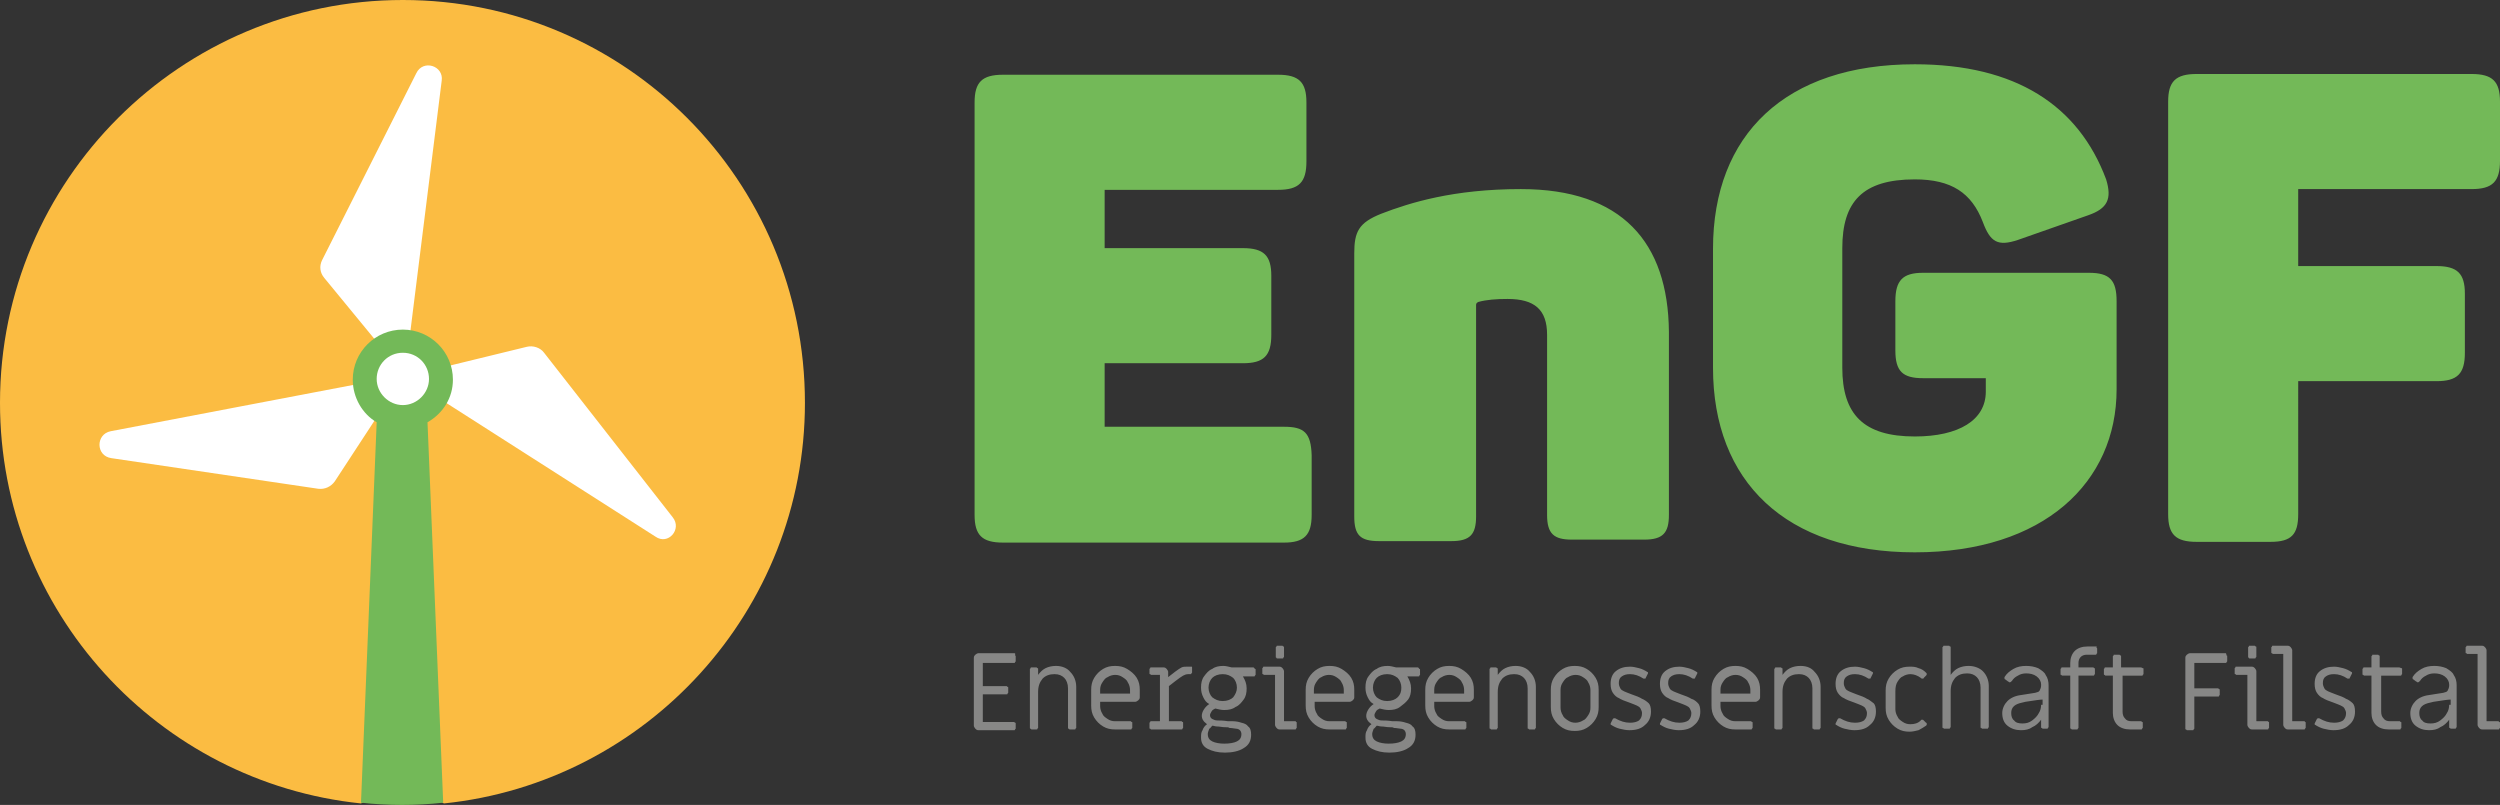 <?xml version="1.0" encoding="utf-8"?>
<!-- Generator: Adobe Illustrator 26.2.1, SVG Export Plug-In . SVG Version: 6.00 Build 0)  -->
<svg version="1.1" xmlns="http://www.w3.org/2000/svg" xmlns:xlink="http://www.w3.org/1999/xlink" x="0px" y="0px"
	 viewBox="0 0 334.5 107.7" style="enable-background:new 0 0 334.5 107.7;" xml:space="preserve">
<rect x="0" y="0" width="334.5" height="107.7" fill="#333333" stroke="none"/>
<style type="text/css">
	.st0{fill:#73B958;}
	.st1{fill:#878786;}
	.st2{fill:#FBBC42;}
	.st3{fill:#FFFFFF;}
	.st4{display:none;}
	.st5{display:inline;fill:#1A1A18;}
	.st6{display:inline;fill:#FFFFFF;}
</style>
<g id="Hauptanwendung">
	<g>
		<path class="st0" d="M171.8,57.1h-24v-8.5h18.5c2.8,0,3.8-1,3.8-3.8v-7.9c0-2.7-1-3.7-3.8-3.7h-18.5v-7.8H171c2.8,0,3.8-1,3.8-3.8
			v-7.9c0-2.7-1-3.7-3.8-3.7h-36.8c-2.8,0-3.8,1-3.8,3.7v55.2c0,2.7,1,3.7,3.8,3.7h37.6c2.7,0,3.7-1,3.7-3.7v-8
			C175.4,57.9,174.5,57.1,171.8,57.1z M203.5,25.3c-9,0-14.8,1.8-18.7,3.3c-3,1.2-3.6,2.4-3.6,5.3v35.2c0,2.5,0.8,3.3,3.3,3.3h9.7
			c2.5,0,3.3-0.9,3.3-3.3V40.8c0-0.2,0.1-0.3,0.3-0.4c1.1-0.3,2.4-0.4,3.9-0.4c3.6,0,5.3,1.4,5.3,4.8v24.1c0,2.5,0.9,3.3,3.3,3.3
			h9.7c2.5,0,3.3-0.9,3.3-3.3V44.4C223.2,32.4,217,25.3,203.5,25.3z M279.5,36.5h-22.2c-2.7,0-3.7,1-3.7,3.8v6.6
			c0,2.8,1,3.7,3.7,3.7h8.4v1.8c0,3.8-3.6,6-9.5,6c-6.9,0-9.7-3-9.7-9.2v-16c0-6.2,2.7-9.2,9.7-9.2c4.9,0,7.6,1.8,9.1,5.7
			c1,2.7,2,3.3,4.7,2.4l9.4-3.3c2.6-0.9,3.2-2.2,2.4-4.8c-3.7-9.9-12.1-15.4-25.6-15.4c-17.3,0-27,9.4-27,24.7v15.9
			c0,15.2,9.7,24.7,27,24.7c17.3,0,27-9.4,27-21.8V40.3C283.2,37.5,282.3,36.5,279.5,36.5z M330.7,9.9h-36.8c-2.8,0-3.8,1-3.8,3.7
			v55.2c0,2.7,1,3.7,3.8,3.7h9.9c2.8,0,3.7-1,3.7-3.7V51h18.5c2.8,0,3.8-1,3.8-3.8v-7.9c0-2.7-1-3.7-3.8-3.7h-18.5V25.3h23.2
			c2.8,0,3.8-1,3.8-3.8v-7.9C334.5,10.9,333.5,9.9,330.7,9.9z"/>
		<path class="st1" d="M135.7,87.4h-4.8c-0.1,0-0.3,0.1-0.4,0.2c-0.1,0.1-0.2,0.2-0.2,0.4v9.1c0,0.1,0.1,0.3,0.2,0.4
			c0.1,0.1,0.2,0.2,0.4,0.2h4.8c0.1,0,0.1,0,0.1-0.1c0,0,0.1-0.1,0.1-0.1v-0.7c0-0.1,0-0.1-0.1-0.1c0,0-0.1-0.1-0.1-0.1h-4.2v-3.7
			h3.2c0.1,0,0.1,0,0.1-0.1c0,0,0.1-0.1,0.1-0.1v-0.7c0-0.1,0-0.1-0.1-0.1c0,0-0.1-0.1-0.1-0.1h-3.2v-3.1h4.2c0.1,0,0.1,0,0.1-0.1
			c0,0,0.1-0.1,0.1-0.1v-0.7c0-0.1,0-0.1-0.1-0.1C135.9,87.4,135.8,87.4,135.7,87.4z M141.3,89.1c-0.5,0-1,0.1-1.4,0.3
			c-0.4,0.2-0.7,0.5-1,0.9v-0.8c0-0.1,0-0.1-0.1-0.1c0,0-0.1-0.1-0.1-0.1H138c-0.1,0-0.1,0-0.1,0.1c0,0-0.1,0.1-0.1,0.1v7.9
			c0,0.1,0,0.1,0.1,0.1c0,0,0.1,0.1,0.1,0.1h0.7c0.1,0,0.1,0,0.1-0.1c0,0,0.1-0.1,0.1-0.1v-4.8c0-0.8,0.2-1.3,0.6-1.8
			c0.4-0.4,0.9-0.6,1.6-0.6c0.6,0,1,0.2,1.3,0.5c0.3,0.3,0.5,0.8,0.5,1.4v5.3c0,0.1,0,0.1,0.1,0.1c0,0,0.1,0.1,0.1,0.1h0.7
			c0.1,0,0.1,0,0.1-0.1c0,0,0.1-0.1,0.1-0.1v-5.5c0-0.8-0.3-1.5-0.8-2C142.8,89.4,142.1,89.1,141.3,89.1z M150.8,89.5
			c-0.5-0.3-1-0.4-1.6-0.4c-0.6,0-1.1,0.1-1.6,0.4c-0.5,0.3-0.9,0.7-1.2,1.2c-0.3,0.5-0.4,1-0.4,1.6v2.1c0,0.6,0.1,1.1,0.4,1.6
			c0.3,0.5,0.7,0.9,1.2,1.2c0.5,0.3,1,0.4,1.6,0.4h2.1c0.1,0,0.1,0,0.1-0.1c0,0,0.1-0.1,0.1-0.1v-0.7c0-0.1,0-0.1-0.1-0.1
			c0,0-0.1-0.1-0.1-0.1h-2.1c-0.4,0-0.7-0.1-1-0.3c-0.3-0.2-0.6-0.4-0.7-0.7c-0.2-0.3-0.3-0.7-0.3-1v-0.6h4.7c0.1,0,0.3-0.1,0.4-0.2
			c0.1-0.1,0.2-0.2,0.2-0.4v-1c0-0.6-0.1-1.1-0.4-1.6S151.3,89.8,150.8,89.5z M151.3,92.8h-4.1v-0.5c0-0.4,0.1-0.7,0.3-1
			c0.2-0.3,0.4-0.6,0.7-0.7c0.3-0.2,0.7-0.3,1-0.3c0.4,0,0.7,0.1,1,0.3c0.3,0.2,0.6,0.4,0.7,0.7c0.2,0.3,0.3,0.7,0.3,1V92.8z
			 M159.2,89.2h-0.4c-0.2,0-0.5,0-0.7,0.1c-0.2,0.1-0.5,0.3-0.9,0.6l-0.9,0.7v-0.7c0-0.1-0.1-0.3-0.2-0.4c-0.1-0.1-0.2-0.2-0.4-0.2
			H154c-0.1,0-0.1,0-0.1,0.1c0,0-0.1,0.1-0.1,0.1v0.6c0,0.1,0,0.1,0.1,0.1c0,0,0.1,0.1,0.1,0.1h1.2v6.2H154c-0.1,0-0.1,0-0.1,0.1
			c0,0-0.1,0.1-0.1,0.1v0.7c0,0.1,0,0.1,0.1,0.1c0,0,0.1,0.1,0.1,0.1h4.1c0.1,0,0.1,0,0.1-0.1c0,0,0.1-0.1,0.1-0.1v-0.7
			c0-0.1,0-0.1-0.1-0.1c0,0-0.1-0.1-0.1-0.1h-1.7v-4.7l0.9-0.7c0.4-0.3,0.8-0.6,1-0.7c0.2-0.1,0.4-0.2,0.7-0.2h0.3
			c0.1,0,0.1,0,0.1-0.1c0,0,0.1-0.1,0.1-0.1v-0.7c0-0.1,0-0.1-0.1-0.1C159.3,89.2,159.2,89.2,159.2,89.2z M167.7,89.3h-2.9
			c-0.4-0.1-0.8-0.2-1.1-0.2c-0.6,0-1.1,0.1-1.5,0.4c-0.5,0.2-0.8,0.6-1.1,1c-0.3,0.4-0.4,0.9-0.4,1.5c0,0.5,0.1,0.9,0.3,1.3
			c0.2,0.4,0.4,0.7,0.8,0.9c-0.3,0.2-0.5,0.4-0.7,0.7c-0.2,0.3-0.3,0.6-0.3,0.9c0,0.2,0.1,0.5,0.2,0.6c0.1,0.2,0.3,0.3,0.5,0.5
			c-0.3,0.2-0.5,0.5-0.6,0.8c-0.2,0.3-0.2,0.6-0.2,1c0,0.7,0.3,1.2,0.9,1.5c0.6,0.3,1.3,0.5,2.3,0.5c1,0,1.9-0.2,2.5-0.6
			c0.7-0.4,1-1,1-1.8c0-0.5-0.1-0.9-0.4-1.1c-0.2-0.3-0.5-0.4-0.9-0.5c-0.3-0.1-0.7-0.2-1.2-0.2l-0.6,0c-0.6-0.1-1.1-0.1-1.4-0.1
			c-0.3,0-0.5-0.1-0.7-0.2c-0.2-0.1-0.3-0.3-0.3-0.5c0-0.2,0.1-0.3,0.2-0.5c0.1-0.2,0.3-0.3,0.5-0.4c0.4,0.1,0.8,0.2,1.2,0.2
			c0.6,0,1.1-0.1,1.5-0.4c0.5-0.2,0.8-0.6,1.1-1c0.3-0.4,0.4-0.9,0.4-1.5c0-0.6-0.2-1.1-0.5-1.6h1.5c0.1,0,0.1,0,0.1-0.1
			c0,0,0.1-0.1,0.1-0.1v-0.7c0-0.1,0-0.1-0.1-0.1C167.8,89.3,167.7,89.3,167.7,89.3z M162.2,97.1c0.2,0,0.4,0.1,0.6,0.1
			c0.4,0,0.7,0.1,1.1,0.1c0.3,0,0.5,0,0.6,0.1c0.4,0,0.7,0.1,0.9,0.1c0.2,0,0.4,0.1,0.5,0.2c0.1,0.1,0.2,0.3,0.2,0.5
			c0,0.5-0.2,0.8-0.6,1c-0.4,0.2-1,0.3-1.7,0.3c-0.6,0-1.2-0.1-1.6-0.3s-0.6-0.5-0.6-1c0-0.2,0.1-0.4,0.2-0.7
			C161.9,97.5,162,97.3,162.2,97.1z M165,93.3c-0.3,0.3-0.8,0.5-1.4,0.5c-0.6,0-1-0.2-1.4-0.5c-0.3-0.3-0.5-0.8-0.5-1.3
			c0-0.5,0.2-1,0.5-1.3c0.3-0.3,0.8-0.5,1.4-0.5c0.6,0,1,0.2,1.4,0.5c0.3,0.3,0.5,0.8,0.5,1.3C165.5,92.5,165.3,92.9,165,93.3z
			 M170.9,88.1h0.7c0.1,0,0.1,0,0.1-0.1c0,0,0.1-0.1,0.1-0.1v-1.3c0-0.1,0-0.1-0.1-0.1c0,0-0.1-0.1-0.1-0.1h-0.7
			c-0.1,0-0.1,0-0.1,0.1c0,0-0.1,0.1-0.1,0.1v1.3c0,0.1,0,0.1,0.1,0.1C170.8,88.1,170.8,88.1,170.9,88.1z M173.3,96.5h-1.5v-6.7
			c0-0.1-0.1-0.3-0.2-0.4c-0.1-0.1-0.2-0.2-0.4-0.2h-2.1c-0.1,0-0.1,0-0.1,0.1c0,0-0.1,0.1-0.1,0.1v0.7c0,0.1,0,0.1,0.1,0.1
			c0,0,0.1,0.1,0.1,0.1h1.5v6.7c0,0.1,0.1,0.3,0.2,0.4c0.1,0.1,0.2,0.2,0.4,0.2h2.1c0.1,0,0.1,0,0.1-0.1c0,0,0.1-0.1,0.1-0.1v-0.7
			c0-0.1,0-0.1-0.1-0.1C173.4,96.5,173.4,96.5,173.3,96.5z M179.5,89.5c-0.5-0.3-1-0.4-1.6-0.4c-0.6,0-1.1,0.1-1.6,0.4
			c-0.5,0.3-0.9,0.7-1.2,1.2c-0.3,0.5-0.4,1-0.4,1.6v2.1c0,0.6,0.1,1.1,0.4,1.6c0.3,0.5,0.7,0.9,1.2,1.2c0.5,0.3,1,0.4,1.6,0.4h2.1
			c0.1,0,0.1,0,0.1-0.1c0,0,0.1-0.1,0.1-0.1v-0.7c0-0.1,0-0.1-0.1-0.1c0,0-0.1-0.1-0.1-0.1h-2.1c-0.4,0-0.7-0.1-1-0.3
			c-0.3-0.2-0.6-0.4-0.7-0.7c-0.2-0.3-0.3-0.7-0.3-1v-0.6h4.7c0.1,0,0.3-0.1,0.4-0.2c0.1-0.1,0.2-0.2,0.2-0.4v-1
			c0-0.6-0.1-1.1-0.4-1.6S180,89.8,179.5,89.5z M179.9,92.8h-4.1v-0.5c0-0.4,0.1-0.7,0.3-1c0.2-0.3,0.4-0.6,0.7-0.7
			c0.3-0.2,0.7-0.3,1-0.3c0.4,0,0.7,0.1,1,0.3c0.3,0.2,0.6,0.4,0.7,0.7c0.2,0.3,0.3,0.7,0.3,1V92.8z M189.7,89.3h-2.9
			c-0.4-0.1-0.8-0.2-1.1-0.2c-0.6,0-1.1,0.1-1.5,0.4c-0.5,0.2-0.8,0.6-1.1,1c-0.3,0.4-0.4,0.9-0.4,1.5c0,0.5,0.1,0.9,0.3,1.3
			c0.2,0.4,0.4,0.7,0.8,0.9c-0.3,0.2-0.5,0.4-0.7,0.7c-0.2,0.3-0.3,0.6-0.3,0.9c0,0.2,0.1,0.5,0.2,0.6c0.1,0.2,0.3,0.3,0.5,0.5
			c-0.3,0.2-0.5,0.5-0.6,0.8c-0.2,0.3-0.2,0.6-0.2,1c0,0.7,0.3,1.2,0.9,1.5c0.6,0.3,1.3,0.5,2.3,0.5c1,0,1.9-0.2,2.5-0.6
			c0.7-0.4,1-1,1-1.8c0-0.5-0.1-0.9-0.4-1.1c-0.2-0.3-0.5-0.4-0.9-0.5c-0.3-0.1-0.7-0.2-1.2-0.2l-0.6,0c-0.6-0.1-1.1-0.1-1.4-0.1
			c-0.3,0-0.5-0.1-0.7-0.2c-0.2-0.1-0.3-0.3-0.3-0.5c0-0.2,0.1-0.3,0.2-0.5c0.1-0.2,0.3-0.3,0.5-0.4c0.4,0.1,0.8,0.2,1.2,0.2
			c0.6,0,1.1-0.1,1.5-0.4s0.8-0.6,1.1-1c0.3-0.4,0.4-0.9,0.4-1.5c0-0.6-0.2-1.1-0.5-1.6h1.5c0.1,0,0.1,0,0.1-0.1
			c0,0,0.1-0.1,0.1-0.1v-0.7c0-0.1,0-0.1-0.1-0.1C189.8,89.3,189.7,89.3,189.7,89.3z M184.2,97.1c0.2,0,0.4,0.1,0.6,0.1
			c0.4,0,0.7,0.1,1.1,0.1c0.3,0,0.5,0,0.6,0.1c0.4,0,0.7,0.1,0.9,0.1c0.2,0,0.4,0.1,0.5,0.2c0.1,0.1,0.2,0.3,0.2,0.5
			c0,0.5-0.2,0.8-0.6,1c-0.4,0.2-1,0.3-1.7,0.3c-0.6,0-1.2-0.1-1.6-0.3s-0.6-0.5-0.6-1c0-0.2,0.1-0.4,0.2-0.7
			C183.9,97.5,184,97.3,184.2,97.1z M187,93.3c-0.3,0.3-0.8,0.5-1.4,0.5c-0.6,0-1-0.2-1.4-0.5c-0.3-0.3-0.5-0.8-0.5-1.3
			c0-0.5,0.2-1,0.5-1.3c0.3-0.3,0.8-0.5,1.4-0.5c0.6,0,1,0.2,1.4,0.5c0.3,0.3,0.5,0.8,0.5,1.3C187.5,92.5,187.4,92.9,187,93.3z
			 M195.5,89.5c-0.5-0.3-1-0.4-1.6-0.4c-0.6,0-1.1,0.1-1.6,0.4c-0.5,0.3-0.9,0.7-1.2,1.2c-0.3,0.5-0.4,1-0.4,1.6v2.1
			c0,0.6,0.1,1.1,0.4,1.6c0.3,0.5,0.7,0.9,1.2,1.2c0.5,0.3,1,0.4,1.6,0.4h2.1c0.1,0,0.1,0,0.1-0.1c0,0,0.1-0.1,0.1-0.1v-0.7
			c0-0.1,0-0.1-0.1-0.1c0,0-0.1-0.1-0.1-0.1h-2.1c-0.4,0-0.7-0.1-1-0.3c-0.3-0.2-0.6-0.4-0.7-0.7c-0.2-0.3-0.3-0.7-0.3-1v-0.6h4.7
			c0.1,0,0.3-0.1,0.4-0.2c0.1-0.1,0.2-0.2,0.2-0.4v-1c0-0.6-0.1-1.1-0.4-1.6S196,89.8,195.5,89.5z M196,92.8h-4.1v-0.5
			c0-0.4,0.1-0.7,0.3-1c0.2-0.3,0.4-0.6,0.7-0.7c0.3-0.2,0.7-0.3,1-0.3c0.4,0,0.7,0.1,1,0.3c0.3,0.2,0.6,0.4,0.7,0.7
			c0.2,0.3,0.3,0.7,0.3,1V92.8z M202.8,89.1c-0.5,0-1,0.1-1.4,0.3c-0.4,0.2-0.7,0.5-1,0.9v-0.8c0-0.1,0-0.1-0.1-0.1
			c0,0-0.1-0.1-0.1-0.1h-0.7c-0.1,0-0.1,0-0.1,0.1c0,0-0.1,0.1-0.1,0.1v7.9c0,0.1,0,0.1,0.1,0.1c0,0,0.1,0.1,0.1,0.1h0.7
			c0.1,0,0.1,0,0.1-0.1c0,0,0.1-0.1,0.1-0.1v-4.8c0-0.8,0.2-1.3,0.6-1.8c0.4-0.4,0.9-0.6,1.6-0.6c0.6,0,1,0.2,1.3,0.5
			c0.3,0.3,0.5,0.8,0.5,1.4v5.3c0,0.1,0,0.1,0.1,0.1c0,0,0.1,0.1,0.1,0.1h0.7c0.1,0,0.1,0,0.1-0.1c0,0,0.1-0.1,0.1-0.1v-5.5
			c0-0.8-0.3-1.5-0.8-2C204.3,89.4,203.6,89.1,202.8,89.1z M212.3,89.5c-0.5-0.3-1-0.4-1.6-0.4c-0.6,0-1.1,0.1-1.6,0.4
			c-0.5,0.3-0.9,0.7-1.2,1.2c-0.3,0.5-0.4,1-0.4,1.6v2.3c0,0.6,0.1,1.1,0.4,1.6c0.3,0.5,0.7,0.9,1.2,1.2c0.5,0.3,1,0.4,1.6,0.4
			c0.6,0,1.1-0.1,1.6-0.4c0.5-0.3,0.9-0.7,1.2-1.2s0.4-1,0.4-1.6v-2.3c0-0.6-0.1-1.1-0.4-1.6S212.8,89.8,212.3,89.5z M212.8,94.7
			c0,0.4-0.1,0.7-0.3,1c-0.2,0.3-0.4,0.6-0.7,0.7c-0.3,0.2-0.7,0.3-1,0.3c-0.4,0-0.7-0.1-1-0.3c-0.3-0.2-0.6-0.4-0.7-0.7
			c-0.2-0.3-0.3-0.7-0.3-1v-2.4c0-0.4,0.1-0.7,0.3-1c0.2-0.3,0.4-0.6,0.7-0.7c0.3-0.2,0.7-0.3,1-0.3c0.4,0,0.7,0.1,1,0.3
			c0.3,0.2,0.6,0.4,0.7,0.7c0.2,0.3,0.3,0.7,0.3,1V94.7z M219.7,93.5c-0.3-0.2-0.8-0.4-1.4-0.6c-0.5-0.2-0.8-0.3-1-0.4
			c-0.2-0.1-0.4-0.2-0.5-0.4c-0.1-0.2-0.2-0.4-0.2-0.7c0-0.4,0.1-0.7,0.4-0.9s0.6-0.3,1.1-0.3c0.6,0,1.2,0.2,1.8,0.6
			c0.1,0,0.1,0,0.2,0c0.1,0,0.1-0.1,0.1-0.1l0.3-0.6c0,0,0-0.1,0-0.1c0,0,0-0.1-0.1-0.1c-0.3-0.2-0.7-0.4-1.1-0.5
			c-0.4-0.1-0.8-0.2-1.2-0.2c-0.8,0-1.4,0.2-1.9,0.6c-0.5,0.4-0.7,1-0.7,1.7c0,0.5,0.1,0.9,0.3,1.2c0.2,0.3,0.5,0.6,0.8,0.7
			c0.3,0.2,0.8,0.4,1.4,0.6c0.5,0.2,0.8,0.3,1,0.4c0.2,0.1,0.4,0.2,0.5,0.4c0.1,0.2,0.2,0.4,0.2,0.6c0,0.4-0.1,0.7-0.4,1
			c-0.3,0.2-0.7,0.3-1.2,0.3c-0.7,0-1.3-0.2-2-0.6c-0.1,0-0.1,0-0.1,0c-0.1,0-0.1,0-0.2,0.1l-0.3,0.6c0,0,0,0.1,0,0.1
			c0,0,0,0.1,0.1,0.1c0.3,0.2,0.7,0.4,1.1,0.5c0.4,0.1,0.9,0.2,1.3,0.2c0.9,0,1.6-0.2,2.1-0.7c0.5-0.4,0.8-1,0.8-1.8
			c0-0.5-0.1-0.9-0.3-1.1S220,93.6,219.7,93.5z M226.3,93.5c-0.3-0.2-0.8-0.4-1.4-0.6c-0.5-0.2-0.8-0.3-1-0.4
			c-0.2-0.1-0.4-0.2-0.5-0.4c-0.1-0.2-0.2-0.4-0.2-0.7c0-0.4,0.1-0.7,0.4-0.9s0.6-0.3,1.1-0.3c0.6,0,1.2,0.2,1.8,0.6
			c0.1,0,0.1,0,0.2,0c0.1,0,0.1-0.1,0.1-0.1l0.3-0.6c0,0,0-0.1,0-0.1c0,0,0-0.1-0.1-0.1c-0.3-0.2-0.7-0.4-1.1-0.5
			c-0.4-0.1-0.8-0.2-1.2-0.2c-0.8,0-1.4,0.2-1.9,0.6c-0.5,0.4-0.7,1-0.7,1.7c0,0.5,0.1,0.9,0.3,1.2c0.2,0.3,0.5,0.6,0.8,0.7
			c0.3,0.2,0.8,0.4,1.4,0.6c0.5,0.2,0.8,0.3,1,0.4c0.2,0.1,0.4,0.2,0.5,0.4c0.1,0.2,0.2,0.4,0.2,0.6c0,0.4-0.1,0.7-0.4,1
			c-0.3,0.2-0.7,0.3-1.2,0.3c-0.7,0-1.3-0.2-2-0.6c-0.1,0-0.1,0-0.1,0c-0.1,0-0.1,0-0.2,0.1l-0.3,0.6c0,0,0,0.1,0,0.1
			c0,0,0,0.1,0.1,0.1c0.3,0.2,0.7,0.4,1.1,0.5c0.4,0.1,0.9,0.2,1.3,0.2c0.9,0,1.6-0.2,2.1-0.7c0.5-0.4,0.8-1,0.8-1.8
			c0-0.5-0.1-0.9-0.3-1.1S226.7,93.6,226.3,93.5z M233.8,89.5c-0.5-0.3-1-0.4-1.6-0.4c-0.6,0-1.1,0.1-1.6,0.4
			c-0.5,0.3-0.9,0.7-1.2,1.2c-0.3,0.5-0.4,1-0.4,1.6v2.1c0,0.6,0.1,1.1,0.4,1.6c0.3,0.5,0.7,0.9,1.2,1.2c0.5,0.3,1,0.4,1.6,0.4h2.1
			c0.1,0,0.1,0,0.1-0.1c0,0,0.1-0.1,0.1-0.1v-0.7c0-0.1,0-0.1-0.1-0.1c0,0-0.1-0.1-0.1-0.1h-2.1c-0.4,0-0.7-0.1-1-0.3
			c-0.3-0.2-0.6-0.4-0.7-0.7c-0.2-0.3-0.3-0.7-0.3-1v-0.6h4.7c0.1,0,0.3-0.1,0.4-0.2c0.1-0.1,0.2-0.2,0.2-0.4v-1
			c0-0.6-0.1-1.1-0.4-1.6S234.3,89.8,233.8,89.5z M234.3,92.8h-4.1v-0.5c0-0.4,0.1-0.7,0.3-1c0.2-0.3,0.4-0.6,0.7-0.7
			c0.3-0.2,0.7-0.3,1-0.3c0.4,0,0.7,0.1,1,0.3c0.3,0.2,0.6,0.4,0.7,0.7c0.2,0.3,0.3,0.7,0.3,1V92.8z M240.9,89.1
			c-0.5,0-1,0.1-1.4,0.3c-0.4,0.2-0.7,0.5-1,0.9v-0.8c0-0.1,0-0.1-0.1-0.1c0,0-0.1-0.1-0.1-0.1h-0.7c-0.1,0-0.1,0-0.1,0.1
			c0,0-0.1,0.1-0.1,0.1v7.9c0,0.1,0,0.1,0.1,0.1c0,0,0.1,0.1,0.1,0.1h0.7c0.1,0,0.1,0,0.1-0.1c0,0,0.1-0.1,0.1-0.1v-4.8
			c0-0.8,0.2-1.3,0.6-1.8c0.4-0.4,0.9-0.6,1.6-0.6c0.6,0,1,0.2,1.3,0.5c0.3,0.3,0.5,0.8,0.5,1.4v5.3c0,0.1,0,0.1,0.1,0.1
			c0,0,0.1,0.1,0.1,0.1h0.7c0.1,0,0.1,0,0.1-0.1c0,0,0.1-0.1,0.1-0.1v-5.5c0-0.8-0.3-1.5-0.8-2C242.4,89.4,241.8,89.1,240.9,89.1z
			 M249.8,93.5c-0.3-0.2-0.8-0.4-1.4-0.6c-0.5-0.2-0.8-0.3-1-0.4c-0.2-0.1-0.4-0.2-0.5-0.4c-0.1-0.2-0.2-0.4-0.2-0.7
			c0-0.4,0.1-0.7,0.4-0.9s0.6-0.3,1.1-0.3c0.6,0,1.2,0.2,1.8,0.6c0.1,0,0.1,0,0.2,0c0.1,0,0.1-0.1,0.1-0.1l0.3-0.6c0,0,0-0.1,0-0.1
			c0,0,0-0.1-0.1-0.1c-0.3-0.2-0.7-0.4-1.1-0.5c-0.4-0.1-0.8-0.2-1.2-0.2c-0.8,0-1.4,0.2-1.9,0.6c-0.5,0.4-0.7,1-0.7,1.7
			c0,0.5,0.1,0.9,0.3,1.2c0.2,0.3,0.5,0.6,0.8,0.7c0.3,0.2,0.8,0.4,1.4,0.6c0.5,0.2,0.8,0.3,1,0.4c0.2,0.1,0.4,0.2,0.5,0.4
			c0.1,0.2,0.2,0.4,0.2,0.6c0,0.4-0.1,0.7-0.4,1c-0.3,0.2-0.7,0.3-1.2,0.3c-0.7,0-1.3-0.2-2-0.6c-0.1,0-0.1,0-0.1,0
			c-0.1,0-0.1,0-0.2,0.1l-0.3,0.6c0,0,0,0.1,0,0.1c0,0,0,0.1,0.1,0.1c0.3,0.2,0.7,0.4,1.1,0.5c0.4,0.1,0.9,0.2,1.3,0.2
			c0.9,0,1.6-0.2,2.1-0.7c0.5-0.4,0.8-1,0.8-1.8c0-0.5-0.1-0.9-0.3-1.1C250.4,93.9,250.1,93.6,249.8,93.5z M253.9,91.2
			c0.2-0.3,0.4-0.6,0.7-0.7c0.3-0.2,0.7-0.3,1-0.3c0.5,0,1,0.2,1.4,0.5c0.1,0.1,0.1,0.1,0.2,0.1c0.1,0,0.2,0,0.2-0.1
			c0.1-0.1,0.2-0.2,0.3-0.3c0.1-0.1,0.1-0.2,0.1-0.2c0-0.1,0-0.1-0.1-0.2c-0.3-0.3-0.6-0.5-1-0.6c-0.4-0.2-0.8-0.2-1.2-0.2
			c-0.6,0-1.1,0.1-1.6,0.4c-0.5,0.3-0.9,0.7-1.2,1.2c-0.3,0.5-0.4,1-0.4,1.6v2.3c0,0.6,0.1,1.1,0.4,1.6c0.3,0.5,0.7,0.9,1.2,1.2
			c0.5,0.3,1,0.4,1.6,0.4c0.4,0,0.8-0.1,1.2-0.2c0.4-0.2,0.7-0.4,1-0.6c0.1-0.1,0.1-0.1,0.1-0.2c0-0.1,0-0.2-0.1-0.2
			c-0.1-0.1-0.2-0.2-0.3-0.3c-0.1-0.1-0.1-0.1-0.2-0.1c-0.1,0-0.2,0-0.2,0.1c-0.4,0.4-0.9,0.5-1.4,0.5c-0.4,0-0.7-0.1-1-0.3
			c-0.3-0.2-0.6-0.4-0.7-0.7c-0.2-0.3-0.3-0.7-0.3-1v-2.4C253.6,91.9,253.7,91.5,253.9,91.2z M263.4,89.1c-0.5,0-1,0.1-1.4,0.3
			c-0.4,0.2-0.7,0.5-1,0.9v-3.7c0-0.1,0-0.1-0.1-0.1c0,0-0.1-0.1-0.1-0.1h-0.7c-0.1,0-0.1,0-0.1,0.1c0,0-0.1,0.1-0.1,0.1v10.7
			c0,0.1,0,0.1,0.1,0.1c0,0,0.1,0.1,0.1,0.1h0.7c0.1,0,0.1,0,0.1-0.1c0,0,0.1-0.1,0.1-0.1v-4.8c0-0.8,0.2-1.3,0.6-1.8
			c0.4-0.4,0.9-0.6,1.6-0.6c0.6,0,1,0.2,1.3,0.5c0.3,0.3,0.5,0.8,0.5,1.4v5.3c0,0.1,0,0.1,0.1,0.1c0,0,0.1,0.1,0.1,0.1h0.7
			c0.1,0,0.1,0,0.1-0.1c0,0,0.1-0.1,0.1-0.1v-5.5c0-0.8-0.3-1.5-0.8-2C264.9,89.4,264.2,89.1,263.4,89.1z M272.7,89.4
			c-0.5-0.2-1-0.3-1.6-0.3c-0.6,0-1.2,0.1-1.7,0.4c-0.5,0.3-0.9,0.6-1.2,1.1c0,0.1,0,0.1,0,0.1c0,0.1,0,0.2,0.1,0.2l0.4,0.3
			c0.1,0,0.1,0.1,0.2,0.1c0.1,0,0.2-0.1,0.3-0.2c0.2-0.3,0.4-0.5,0.8-0.7c0.3-0.2,0.7-0.3,1.1-0.3c0.5,0,1,0.1,1.4,0.4
			s0.6,0.7,0.6,1.1v0.1c0,0.3-0.1,0.5-0.2,0.7c-0.1,0.2-0.3,0.2-0.6,0.3l-1.9,0.3c-0.8,0.1-1.4,0.4-1.8,0.8c-0.4,0.4-0.7,1-0.7,1.6
			c0,0.7,0.2,1.3,0.7,1.7c0.5,0.4,1.1,0.6,1.8,0.6c0.6,0,1.1-0.1,1.5-0.4c0.5-0.2,0.9-0.6,1.2-1v1c0,0.1,0,0.1,0.1,0.1
			c0,0,0.1,0.1,0.1,0.1h0.6c0.1,0,0.1,0,0.1-0.1c0,0,0.1-0.1,0.1-0.1v-5.6c0-0.5-0.1-1-0.4-1.4C273.6,90,273.2,89.7,272.7,89.4z
			 M273.1,94.3c0,0.4-0.1,0.8-0.3,1.1c-0.2,0.4-0.5,0.7-0.9,1c-0.4,0.3-0.8,0.4-1.3,0.4c-0.5,0-0.9-0.1-1.1-0.4
			c-0.3-0.2-0.4-0.6-0.4-1c0-0.8,0.5-1.2,1.5-1.4l0.4-0.1c1.3-0.2,2-0.3,2.3-0.3V94.3z M280.5,86.5h-1.2c-0.7,0-1.3,0.2-1.7,0.6
			c-0.4,0.4-0.6,1-0.6,1.6v0.6h-1.1c-0.1,0-0.1,0-0.1,0.1c0,0-0.1,0.1-0.1,0.1v0.7c0,0.1,0,0.1,0.1,0.1c0,0,0.1,0.1,0.1,0.1h1.1v7
			c0,0.1,0,0.1,0.1,0.1c0,0,0.1,0.1,0.1,0.1h0.7c0.1,0,0.1,0,0.1-0.1c0,0,0.1-0.1,0.1-0.1v-7h2c0.1,0,0.1,0,0.1-0.1
			c0,0,0.1-0.1,0.1-0.1v-0.7c0-0.1,0-0.1-0.1-0.1c0,0-0.1-0.1-0.1-0.1h-2v-0.6c0-0.3,0.1-0.6,0.3-0.8c0.2-0.2,0.5-0.3,0.8-0.3h1.2
			c0.1,0,0.1,0,0.1-0.1c0,0,0.1-0.1,0.1-0.1v-0.6c0-0.1,0-0.1-0.1-0.1C280.6,86.5,280.5,86.5,280.5,86.5z M286.4,89.3h-2.6v-1.5
			c0-0.1,0-0.1-0.1-0.1c0,0-0.1-0.1-0.1-0.1h-0.7c-0.1,0-0.1,0-0.1,0.1c0,0-0.1,0.1-0.1,0.1v1.5h-1c-0.1,0-0.1,0-0.1,0.1
			c0,0-0.1,0.1-0.1,0.1v0.7c0,0.1,0,0.1,0.1,0.1c0,0,0.1,0.1,0.1,0.1h1v5c0,0.6,0.2,1.2,0.6,1.6c0.4,0.4,1,0.6,1.7,0.6h1.5
			c0.1,0,0.1,0,0.1-0.1c0,0,0.1-0.1,0.1-0.1v-0.7c0-0.1,0-0.1-0.1-0.1c0,0-0.1-0.1-0.1-0.1l-1.3,0c-0.4,0-0.7-0.1-0.9-0.4
			c-0.2-0.2-0.3-0.5-0.3-0.9v-4.8h2.6c0.1,0,0.1,0,0.1-0.1c0,0,0.1-0.1,0.1-0.1v-0.7c0-0.1,0-0.1-0.1-0.1
			C286.5,89.3,286.5,89.3,286.4,89.3z M297.8,87.4h-4.8c-0.1,0-0.3,0.1-0.4,0.2c-0.1,0.1-0.2,0.2-0.2,0.4v9.5c0,0.1,0,0.1,0.1,0.1
			c0,0,0.1,0.1,0.1,0.1h0.8c0.1,0,0.1,0,0.1-0.1c0,0,0.1-0.1,0.1-0.1v-4.3h3.2c0.1,0,0.1,0,0.1-0.1c0,0,0.1-0.1,0.1-0.1v-0.7
			c0-0.1,0-0.1-0.1-0.1c0,0-0.1-0.1-0.1-0.1h-3.2v-3.4h4.2c0.1,0,0.1,0,0.1-0.1c0,0,0.1-0.1,0.1-0.1v-0.7c0-0.1,0-0.1-0.1-0.1
			C297.9,87.4,297.8,87.4,297.8,87.4z M301,88.1h0.7c0.1,0,0.1,0,0.1-0.1c0,0,0.1-0.1,0.1-0.1v-1.3c0-0.1,0-0.1-0.1-0.1
			c0,0-0.1-0.1-0.1-0.1H301c-0.1,0-0.1,0-0.1,0.1c0,0-0.1,0.1-0.1,0.1v1.3c0,0.1,0,0.1,0.1,0.1C300.9,88.1,300.9,88.1,301,88.1z
			 M303.4,96.5h-1.5v-6.7c0-0.1-0.1-0.3-0.2-0.4c-0.1-0.1-0.2-0.2-0.4-0.2h-2.1c-0.1,0-0.1,0-0.1,0.1c0,0-0.1,0.1-0.1,0.1v0.7
			c0,0.1,0,0.1,0.1,0.1c0,0,0.1,0.1,0.1,0.1h1.5v6.7c0,0.1,0.1,0.3,0.2,0.4c0.1,0.1,0.2,0.2,0.4,0.2h2.1c0.1,0,0.1,0,0.1-0.1
			c0,0,0.1-0.1,0.1-0.1v-0.7c0-0.1,0-0.1-0.1-0.1C303.5,96.5,303.5,96.5,303.4,96.5z M308.3,96.5h-1.6V87c0-0.1-0.1-0.3-0.2-0.4
			c-0.1-0.1-0.2-0.2-0.4-0.2h-2c-0.1,0-0.1,0-0.1,0.1c0,0-0.1,0.1-0.1,0.1v0.7c0,0.1,0,0.1,0.1,0.1c0,0,0.1,0.1,0.1,0.1h1.4v9.5
			c0,0.1,0.1,0.3,0.2,0.4c0.1,0.1,0.2,0.2,0.4,0.2h2.2c0.1,0,0.1,0,0.1-0.1c0,0,0.1-0.1,0.1-0.1v-0.7c0-0.1,0-0.1-0.1-0.1
			C308.4,96.5,308.4,96.5,308.3,96.5z M313.9,93.5c-0.3-0.2-0.8-0.4-1.4-0.6c-0.5-0.2-0.8-0.3-1-0.4c-0.2-0.1-0.4-0.2-0.5-0.4
			c-0.1-0.2-0.2-0.4-0.2-0.7c0-0.4,0.1-0.7,0.4-0.9s0.6-0.3,1.1-0.3c0.6,0,1.2,0.2,1.8,0.6c0.1,0,0.1,0,0.2,0c0.1,0,0.1-0.1,0.1-0.1
			l0.3-0.6c0,0,0-0.1,0-0.1c0,0,0-0.1-0.1-0.1c-0.3-0.2-0.7-0.4-1.1-0.5c-0.4-0.1-0.8-0.2-1.2-0.2c-0.8,0-1.4,0.2-1.9,0.6
			c-0.5,0.4-0.7,1-0.7,1.7c0,0.5,0.1,0.9,0.3,1.2c0.2,0.3,0.5,0.6,0.8,0.7c0.3,0.2,0.8,0.4,1.4,0.6c0.5,0.2,0.8,0.3,1,0.4
			c0.2,0.1,0.4,0.2,0.5,0.4c0.1,0.2,0.2,0.4,0.2,0.6c0,0.4-0.1,0.7-0.4,1c-0.3,0.2-0.7,0.3-1.2,0.3c-0.7,0-1.3-0.2-2-0.6
			c-0.1,0-0.1,0-0.1,0c-0.1,0-0.1,0-0.2,0.1l-0.3,0.6c0,0,0,0.1,0,0.1c0,0,0,0.1,0.1,0.1c0.3,0.2,0.7,0.4,1.1,0.5
			c0.4,0.1,0.9,0.2,1.3,0.2c0.9,0,1.6-0.2,2.1-0.7c0.5-0.4,0.8-1,0.8-1.8c0-0.5-0.1-0.9-0.3-1.1S314.2,93.6,313.9,93.5z M321,89.3
			h-2.6v-1.5c0-0.1,0-0.1-0.1-0.1c0,0-0.1-0.1-0.1-0.1h-0.7c-0.1,0-0.1,0-0.1,0.1c0,0-0.1,0.1-0.1,0.1v1.5h-1c-0.1,0-0.1,0-0.1,0.1
			c0,0-0.1,0.1-0.1,0.1v0.7c0,0.1,0,0.1,0.1,0.1c0,0,0.1,0.1,0.1,0.1h1v5c0,0.6,0.2,1.2,0.6,1.6c0.4,0.4,1,0.6,1.7,0.6h1.5
			c0.1,0,0.1,0,0.1-0.1c0,0,0.1-0.1,0.1-0.1v-0.7c0-0.1,0-0.1-0.1-0.1c0,0-0.1-0.1-0.1-0.1l-1.3,0c-0.4,0-0.7-0.1-0.9-0.4
			c-0.2-0.2-0.3-0.5-0.3-0.9v-4.8h2.6c0.1,0,0.1,0,0.1-0.1c0,0,0.1-0.1,0.1-0.1v-0.7c0-0.1,0-0.1-0.1-0.1
			C321.1,89.3,321,89.3,321,89.3z M327.3,89.4c-0.5-0.2-1-0.3-1.6-0.3c-0.6,0-1.2,0.1-1.7,0.4c-0.5,0.3-0.9,0.6-1.2,1.1
			c0,0.1,0,0.1,0,0.1c0,0.1,0,0.2,0.1,0.2l0.4,0.3c0.1,0,0.1,0.1,0.2,0.1c0.1,0,0.2-0.1,0.3-0.2c0.2-0.3,0.4-0.5,0.8-0.7
			c0.3-0.2,0.7-0.3,1.1-0.3c0.5,0,1,0.1,1.4,0.4c0.4,0.3,0.6,0.7,0.6,1.1v0.1c0,0.3-0.1,0.5-0.2,0.7c-0.1,0.2-0.3,0.2-0.6,0.3
			l-1.9,0.3c-0.8,0.1-1.4,0.4-1.8,0.8c-0.4,0.4-0.7,1-0.7,1.6c0,0.7,0.2,1.3,0.7,1.7c0.5,0.4,1.1,0.6,1.8,0.6c0.6,0,1.1-0.1,1.5-0.4
			c0.5-0.2,0.9-0.6,1.2-1v1c0,0.1,0,0.1,0.1,0.1c0,0,0.1,0.1,0.1,0.1h0.6c0.1,0,0.1,0,0.1-0.1c0,0,0.1-0.1,0.1-0.1v-5.6
			c0-0.5-0.1-1-0.4-1.4C328.2,90,327.8,89.7,327.3,89.4z M327.7,94.3c0,0.4-0.1,0.8-0.3,1.1c-0.2,0.4-0.5,0.7-0.9,1
			c-0.4,0.3-0.8,0.4-1.3,0.4c-0.5,0-0.9-0.1-1.1-0.4c-0.3-0.2-0.4-0.6-0.4-1c0-0.8,0.5-1.2,1.5-1.4l0.4-0.1c1.3-0.2,2-0.3,2.3-0.3
			V94.3z M334.4,96.6c0,0-0.1-0.1-0.1-0.1h-1.6V87c0-0.1-0.1-0.3-0.2-0.4c-0.1-0.1-0.2-0.2-0.4-0.2h-2c-0.1,0-0.1,0-0.1,0.1
			c0,0-0.1,0.1-0.1,0.1v0.7c0,0.1,0,0.1,0.1,0.1c0,0,0.1,0.1,0.1,0.1h1.4v9.5c0,0.1,0.1,0.3,0.2,0.4c0.1,0.1,0.2,0.2,0.4,0.2h2.2
			c0.1,0,0.1,0,0.1-0.1c0,0,0.1-0.1,0.1-0.1v-0.7C334.5,96.7,334.5,96.6,334.4,96.6z"/>
		<g>
			<path class="st2" d="M107.7,53.9C107.7,24.1,83.6,0,53.9,0S0,24.1,0,53.9c0,27.9,21.2,50.8,48.3,53.6l5.6-2.8l5.5,2.8
				C86.5,104.7,107.7,81.7,107.7,53.9z"/>
			<path class="st3" d="M90,69.2L72.8,47.2c-0.5-0.7-1.5-1-2.3-0.8l-12.7,3.1c-0.5-1.4-1.7-2.5-3.2-2.7l4.5-36c0.3-2-2.5-2.9-3.4-1
				L43.1,34.8c-0.4,0.8-0.3,1.7,0.3,2.4l8.3,10.1c-1.1,0.7-1.8,2-1.8,3.3c0,0.1,0,0.2,0,0.4l-35.1,6.7c-2,0.4-2,3.3,0.1,3.6
				l27.7,4.1c0.9,0.1,1.7-0.3,2.2-1l6.8-10.4c0.7,0.5,1.4,0.7,2.3,0.7c1.6,0,2.9-0.9,3.6-2.2l30.2,19.3C89.4,73,91.3,70.8,90,69.2z"
				/>
			<path class="st0" d="M60.6,50.8c0-3.7-3-6.7-6.7-6.7s-6.7,3-6.7,6.7c0,2.4,1.3,4.6,3.2,5.7l-2.1,50.9c1.8,0.2,3.7,0.3,5.5,0.3
				s3.7-0.1,5.5-0.3l-2.1-50.9C59.3,55.3,60.6,53.2,60.6,50.8z M53.9,47.2c2,0,3.5,1.6,3.5,3.5s-1.6,3.5-3.5,3.5s-3.5-1.6-3.5-3.5
				S51.9,47.2,53.9,47.2z"/>
		</g>
	</g>
</g>
<g id="schwarz" class="st4">
	<path class="st5" d="M175.4,60.8c0-2.8-1-3.7-3.7-3.7h-24v-8.5h18.5c2.8,0,3.8-1,3.8-3.8v-7.9c0-2.7-1-3.7-3.8-3.7h-18.5v-7.8H171
		c2.8,0,3.8-1,3.8-3.8v-7.9c0-2.7-1-3.7-3.8-3.7h-36.8c-2.8,0-3.8,1-3.8,3.7v55.2c0,2.7,1,3.7,3.8,3.7h37.6c2.7,0,3.7-1,3.7-3.7
		V60.8z M256.2,73.8c17.3,0,27-9.4,27-21.8V40.3c0-2.8-0.9-3.8-3.7-3.8h-22.2c-2.7,0-3.7,1-3.7,3.8v6.6c0,2.8,1,3.7,3.7,3.7h8.4v1.8
		c0,3.8-3.6,6-9.5,6c-6.9,0-9.7-3-9.7-9.2v-16c0-6.2,2.7-9.2,9.7-9.2c4.9,0,7.6,1.8,9.1,5.7c1,2.7,2,3.3,4.7,2.4l9.4-3.3
		c2.6-0.9,3.2-2.2,2.4-4.8c-3.7-9.9-12.1-15.4-25.6-15.4c-17.3,0-27,9.4-27,24.7v15.9C229.2,64.4,238.9,73.8,256.2,73.8z M330.7,9.9
		h-36.8c-2.8,0-3.8,1-3.8,3.7v55.2c0,2.7,1,3.7,3.8,3.7h9.9c2.8,0,3.7-1,3.7-3.7V51h18.5c2.8,0,3.8-1,3.8-3.8v-7.9
		c0-2.7-1-3.7-3.8-3.7h-18.5V25.3h23.2c2.8,0,3.8-1,3.8-3.8v-7.9C334.5,10.9,333.5,9.9,330.7,9.9z M210.2,72.5h9.7
		c2.5,0,3.3-0.9,3.3-3.3V44.4c0-12-6.2-19-19.8-19c-9,0-14.8,1.8-18.7,3.3c-3,1.2-3.6,2.4-3.6,5.3v35.2c0,2.5,0.8,3.3,3.3,3.3h9.7
		c2.5,0,3.3-0.9,3.3-3.3V40.8c0-0.2,0.1-0.3,0.3-0.4c1.1-0.3,2.4-0.4,3.9-0.4c3.6,0,5.3,1.4,5.3,4.8v24.1
		C206.9,71.6,207.8,72.5,210.2,72.5z M189.7,89.3h-2.9c-0.4-0.1-0.8-0.2-1.1-0.2c-0.6,0-1.1,0.1-1.5,0.4c-0.5,0.2-0.8,0.6-1.1,1
		c-0.3,0.4-0.4,0.9-0.4,1.5c0,0.5,0.1,0.9,0.3,1.3c0.2,0.4,0.4,0.7,0.8,0.9c-0.3,0.2-0.5,0.4-0.7,0.7c-0.2,0.3-0.3,0.6-0.3,0.9
		c0,0.2,0.1,0.5,0.2,0.6c0.1,0.2,0.3,0.3,0.5,0.5c-0.3,0.2-0.5,0.5-0.6,0.8c-0.2,0.3-0.2,0.6-0.2,1c0,0.7,0.3,1.2,0.9,1.5
		c0.6,0.3,1.3,0.5,2.3,0.5c1,0,1.9-0.2,2.5-0.6c0.7-0.4,1-1,1-1.8c0-0.5-0.1-0.9-0.4-1.1c-0.2-0.3-0.5-0.4-0.9-0.5
		c-0.3-0.1-0.7-0.2-1.2-0.2l-0.6,0c-0.6-0.1-1.1-0.1-1.4-0.1c-0.3,0-0.5-0.1-0.7-0.2c-0.2-0.1-0.3-0.3-0.3-0.5
		c0-0.2,0.1-0.3,0.2-0.5c0.1-0.2,0.3-0.3,0.5-0.4c0.4,0.1,0.8,0.2,1.2,0.2c0.6,0,1.1-0.1,1.5-0.4s0.8-0.6,1.1-1
		c0.3-0.4,0.4-0.9,0.4-1.5c0-0.6-0.2-1.1-0.5-1.6h1.5c0.1,0,0.1,0,0.1-0.1c0,0,0.1-0.1,0.1-0.1v-0.7c0-0.1,0-0.1-0.1-0.1
		C189.8,89.3,189.7,89.3,189.7,89.3z M184.2,97.1c0.2,0,0.4,0.1,0.6,0.1c0.4,0,0.7,0.1,1.1,0.1c0.3,0,0.5,0,0.6,0.1
		c0.4,0,0.7,0.1,0.9,0.1c0.2,0,0.4,0.1,0.5,0.2c0.1,0.1,0.2,0.3,0.2,0.5c0,0.5-0.2,0.8-0.6,1c-0.4,0.2-1,0.3-1.7,0.3
		c-0.6,0-1.2-0.1-1.6-0.3s-0.6-0.5-0.6-1c0-0.2,0.1-0.4,0.2-0.7C183.9,97.5,184,97.3,184.2,97.1z M187,93.3
		c-0.3,0.3-0.8,0.5-1.4,0.5c-0.6,0-1-0.2-1.4-0.5c-0.3-0.3-0.5-0.8-0.5-1.3c0-0.5,0.2-1,0.5-1.3c0.3-0.3,0.8-0.5,1.4-0.5
		c0.6,0,1,0.2,1.4,0.5c0.3,0.3,0.5,0.8,0.5,1.3C187.5,92.5,187.4,92.9,187,93.3z M195.5,89.5c-0.5-0.3-1-0.4-1.6-0.4
		c-0.6,0-1.1,0.1-1.6,0.4c-0.5,0.3-0.9,0.7-1.2,1.2c-0.3,0.5-0.4,1-0.4,1.6v2.1c0,0.6,0.1,1.1,0.4,1.6c0.3,0.5,0.7,0.9,1.2,1.2
		c0.5,0.3,1,0.4,1.6,0.4h2.1c0.1,0,0.1,0,0.1-0.1c0,0,0.1-0.1,0.1-0.1v-0.7c0-0.1,0-0.1-0.1-0.1c0,0-0.1-0.1-0.1-0.1h-2.1
		c-0.4,0-0.7-0.1-1-0.3c-0.3-0.2-0.6-0.4-0.7-0.7c-0.2-0.3-0.3-0.7-0.3-1v-0.6h4.7c0.1,0,0.3-0.1,0.4-0.2c0.1-0.1,0.2-0.2,0.2-0.4
		v-1c0-0.6-0.1-1.1-0.4-1.6S196,89.8,195.5,89.5z M196,92.8h-4.1v-0.5c0-0.4,0.1-0.7,0.3-1c0.2-0.3,0.4-0.6,0.7-0.7
		c0.3-0.2,0.7-0.3,1-0.3c0.4,0,0.7,0.1,1,0.3c0.3,0.2,0.6,0.4,0.7,0.7c0.2,0.3,0.3,0.7,0.3,1V92.8z M159.2,89.2h-0.4
		c-0.2,0-0.5,0-0.7,0.1c-0.2,0.1-0.5,0.3-0.9,0.6l-0.9,0.7v-0.7c0-0.1-0.1-0.3-0.2-0.4c-0.1-0.1-0.2-0.2-0.4-0.2H154
		c-0.1,0-0.1,0-0.1,0.1c0,0-0.1,0.1-0.1,0.1v0.6c0,0.1,0,0.1,0.1,0.1c0,0,0.1,0.1,0.1,0.1h1.2v6.2H154c-0.1,0-0.1,0-0.1,0.1
		c0,0-0.1,0.1-0.1,0.1v0.7c0,0.1,0,0.1,0.1,0.1c0,0,0.1,0.1,0.1,0.1h4.1c0.1,0,0.1,0,0.1-0.1c0,0,0.1-0.1,0.1-0.1v-0.7
		c0-0.1,0-0.1-0.1-0.1c0,0-0.1-0.1-0.1-0.1h-1.7v-4.7l0.9-0.7c0.4-0.3,0.8-0.6,1-0.7c0.2-0.1,0.4-0.2,0.7-0.2h0.3
		c0.1,0,0.1,0,0.1-0.1c0,0,0.1-0.1,0.1-0.1v-0.7c0-0.1,0-0.1-0.1-0.1C159.3,89.2,159.2,89.2,159.2,89.2z M135.7,87.4h-4.8
		c-0.1,0-0.3,0.1-0.4,0.2c-0.1,0.1-0.2,0.2-0.2,0.4v9.1c0,0.1,0.1,0.3,0.2,0.4c0.1,0.1,0.2,0.2,0.4,0.2h4.8c0.1,0,0.1,0,0.1-0.1
		c0,0,0.1-0.1,0.1-0.1v-0.7c0-0.1,0-0.1-0.1-0.1c0,0-0.1-0.1-0.1-0.1h-4.2v-3.7h3.2c0.1,0,0.1,0,0.1-0.1c0,0,0.1-0.1,0.1-0.1v-0.7
		c0-0.1,0-0.1-0.1-0.1c0,0-0.1-0.1-0.1-0.1h-3.2v-3.1h4.2c0.1,0,0.1,0,0.1-0.1c0,0,0.1-0.1,0.1-0.1v-0.7c0-0.1,0-0.1-0.1-0.1
		C135.9,87.4,135.8,87.4,135.7,87.4z M179.5,89.5c-0.5-0.3-1-0.4-1.6-0.4c-0.6,0-1.1,0.1-1.6,0.4c-0.5,0.3-0.9,0.7-1.2,1.2
		c-0.3,0.5-0.4,1-0.4,1.6v2.1c0,0.6,0.1,1.1,0.4,1.6c0.3,0.5,0.7,0.9,1.2,1.2c0.5,0.3,1,0.4,1.6,0.4h2.1c0.1,0,0.1,0,0.1-0.1
		c0,0,0.1-0.1,0.1-0.1v-0.7c0-0.1,0-0.1-0.1-0.1c0,0-0.1-0.1-0.1-0.1h-2.1c-0.4,0-0.7-0.1-1-0.3c-0.3-0.2-0.6-0.4-0.7-0.7
		c-0.2-0.3-0.3-0.7-0.3-1v-0.6h4.7c0.1,0,0.3-0.1,0.4-0.2c0.1-0.1,0.2-0.2,0.2-0.4v-1c0-0.6-0.1-1.1-0.4-1.6S180,89.8,179.5,89.5z
		 M179.9,92.8h-4.1v-0.5c0-0.4,0.1-0.7,0.3-1c0.2-0.3,0.4-0.6,0.7-0.7c0.3-0.2,0.7-0.3,1-0.3c0.4,0,0.7,0.1,1,0.3
		c0.3,0.2,0.6,0.4,0.7,0.7c0.2,0.3,0.3,0.7,0.3,1V92.8z M150.8,89.5c-0.5-0.3-1-0.4-1.6-0.4c-0.6,0-1.1,0.1-1.6,0.4
		c-0.5,0.3-0.9,0.7-1.2,1.2c-0.3,0.5-0.4,1-0.4,1.6v2.1c0,0.6,0.1,1.1,0.4,1.6c0.3,0.5,0.7,0.9,1.2,1.2c0.5,0.3,1,0.4,1.6,0.4h2.1
		c0.1,0,0.1,0,0.1-0.1c0,0,0.1-0.1,0.1-0.1v-0.7c0-0.1,0-0.1-0.1-0.1c0,0-0.1-0.1-0.1-0.1h-2.1c-0.4,0-0.7-0.1-1-0.3
		c-0.3-0.2-0.6-0.4-0.7-0.7c-0.2-0.3-0.3-0.7-0.3-1v-0.6h4.7c0.1,0,0.3-0.1,0.4-0.2c0.1-0.1,0.2-0.2,0.2-0.4v-1
		c0-0.6-0.1-1.1-0.4-1.6S151.3,89.8,150.8,89.5z M151.3,92.8h-4.1v-0.5c0-0.4,0.1-0.7,0.3-1c0.2-0.3,0.4-0.6,0.7-0.7
		c0.3-0.2,0.7-0.3,1-0.3c0.4,0,0.7,0.1,1,0.3c0.3,0.2,0.6,0.4,0.7,0.7c0.2,0.3,0.3,0.7,0.3,1V92.8z M173.3,96.5h-1.5v-6.7
		c0-0.1-0.1-0.3-0.2-0.4c-0.1-0.1-0.2-0.2-0.4-0.2h-2.1c-0.1,0-0.1,0-0.1,0.1c0,0-0.1,0.1-0.1,0.1v0.7c0,0.1,0,0.1,0.1,0.1
		c0,0,0.1,0.1,0.1,0.1h1.5v6.7c0,0.1,0.1,0.3,0.2,0.4c0.1,0.1,0.2,0.2,0.4,0.2h2.1c0.1,0,0.1,0,0.1-0.1c0,0,0.1-0.1,0.1-0.1v-0.7
		c0-0.1,0-0.1-0.1-0.1C173.4,96.5,173.4,96.5,173.3,96.5z M167.7,89.3h-2.9c-0.4-0.1-0.8-0.2-1.1-0.2c-0.6,0-1.1,0.1-1.5,0.4
		c-0.5,0.2-0.8,0.6-1.1,1c-0.3,0.4-0.4,0.9-0.4,1.5c0,0.5,0.1,0.9,0.3,1.3c0.2,0.4,0.4,0.7,0.8,0.9c-0.3,0.2-0.5,0.4-0.7,0.7
		c-0.2,0.3-0.3,0.6-0.3,0.9c0,0.2,0.1,0.5,0.2,0.6c0.1,0.2,0.3,0.3,0.5,0.5c-0.3,0.2-0.5,0.5-0.6,0.8c-0.2,0.3-0.2,0.6-0.2,1
		c0,0.7,0.3,1.2,0.9,1.5c0.6,0.3,1.3,0.5,2.3,0.5c1,0,1.9-0.2,2.5-0.6c0.7-0.4,1-1,1-1.8c0-0.5-0.1-0.9-0.4-1.1
		c-0.2-0.3-0.5-0.4-0.9-0.5c-0.3-0.1-0.7-0.2-1.2-0.2l-0.6,0c-0.6-0.1-1.1-0.1-1.4-0.1c-0.3,0-0.5-0.1-0.7-0.2
		c-0.2-0.1-0.3-0.3-0.3-0.5c0-0.2,0.1-0.3,0.2-0.5c0.1-0.2,0.3-0.3,0.5-0.4c0.4,0.1,0.8,0.2,1.2,0.2c0.6,0,1.1-0.1,1.5-0.4
		c0.5-0.2,0.8-0.6,1.1-1c0.3-0.4,0.4-0.9,0.4-1.5c0-0.6-0.2-1.1-0.5-1.6h1.5c0.1,0,0.1,0,0.1-0.1c0,0,0.1-0.1,0.1-0.1v-0.7
		c0-0.1,0-0.1-0.1-0.1C167.8,89.3,167.7,89.3,167.7,89.3z M162.2,97.1c0.2,0,0.4,0.1,0.6,0.1c0.4,0,0.7,0.1,1.1,0.1
		c0.3,0,0.5,0,0.6,0.1c0.4,0,0.7,0.1,0.9,0.1c0.2,0,0.4,0.1,0.5,0.2c0.1,0.1,0.2,0.3,0.2,0.5c0,0.5-0.2,0.8-0.6,1
		c-0.4,0.2-1,0.3-1.7,0.3c-0.6,0-1.2-0.1-1.6-0.3s-0.6-0.5-0.6-1c0-0.2,0.1-0.4,0.2-0.7C161.9,97.5,162,97.3,162.2,97.1z M165,93.3
		c-0.3,0.3-0.8,0.5-1.4,0.5c-0.6,0-1-0.2-1.4-0.5c-0.3-0.3-0.5-0.8-0.5-1.3c0-0.5,0.2-1,0.5-1.3c0.3-0.3,0.8-0.5,1.4-0.5
		c0.6,0,1,0.2,1.4,0.5c0.3,0.3,0.5,0.8,0.5,1.3C165.5,92.5,165.3,92.9,165,93.3z M171.6,88.1c0.1,0,0.1,0,0.1-0.1
		c0,0,0.1-0.1,0.1-0.1v-1.3c0-0.1,0-0.1-0.1-0.1c0,0-0.1-0.1-0.1-0.1h-0.7c-0.1,0-0.1,0-0.1,0.1c0,0-0.1,0.1-0.1,0.1v1.3
		c0,0.1,0,0.1,0.1,0.1c0,0,0.1,0.1,0.1,0.1H171.6z M141.3,89.1c-0.5,0-1,0.1-1.4,0.3c-0.4,0.2-0.7,0.5-1,0.9v-0.8
		c0-0.1,0-0.1-0.1-0.1c0,0-0.1-0.1-0.1-0.1H138c-0.1,0-0.1,0-0.1,0.1c0,0-0.1,0.1-0.1,0.1v7.9c0,0.1,0,0.1,0.1,0.1
		c0,0,0.1,0.1,0.1,0.1h0.7c0.1,0,0.1,0,0.1-0.1c0,0,0.1-0.1,0.1-0.1v-4.8c0-0.8,0.2-1.3,0.6-1.8c0.4-0.4,0.9-0.6,1.6-0.6
		c0.6,0,1,0.2,1.3,0.5c0.3,0.3,0.5,0.8,0.5,1.4v5.3c0,0.1,0,0.1,0.1,0.1c0,0,0.1,0.1,0.1,0.1h0.7c0.1,0,0.1,0,0.1-0.1
		c0,0,0.1-0.1,0.1-0.1v-5.5c0-0.8-0.3-1.5-0.8-2C142.8,89.4,142.1,89.1,141.3,89.1z M334.3,96.5h-1.6V87c0-0.1-0.1-0.3-0.2-0.4
		c-0.1-0.1-0.2-0.2-0.4-0.2h-2c-0.1,0-0.1,0-0.1,0.1c0,0-0.1,0.1-0.1,0.1v0.7c0,0.1,0,0.1,0.1,0.1c0,0,0.1,0.1,0.1,0.1h1.4v9.5
		c0,0.1,0.1,0.3,0.2,0.4c0.1,0.1,0.2,0.2,0.4,0.2h2.2c0.1,0,0.1,0,0.1-0.1c0,0,0.1-0.1,0.1-0.1v-0.7c0-0.1,0-0.1-0.1-0.1
		C334.4,96.5,334.3,96.5,334.3,96.5z M301.7,88.1c0.1,0,0.1,0,0.1-0.1c0,0,0.1-0.1,0.1-0.1v-1.3c0-0.1,0-0.1-0.1-0.1
		c0,0-0.1-0.1-0.1-0.1H301c-0.1,0-0.1,0-0.1,0.1c0,0-0.1,0.1-0.1,0.1v1.3c0,0.1,0,0.1,0.1,0.1c0,0,0.1,0.1,0.1,0.1H301.7z
		 M303.4,96.5h-1.5v-6.7c0-0.1-0.1-0.3-0.2-0.4c-0.1-0.1-0.2-0.2-0.4-0.2h-2.1c-0.1,0-0.1,0-0.1,0.1c0,0-0.1,0.1-0.1,0.1v0.7
		c0,0.1,0,0.1,0.1,0.1c0,0,0.1,0.1,0.1,0.1h1.5v6.7c0,0.1,0.1,0.3,0.2,0.4c0.1,0.1,0.2,0.2,0.4,0.2h2.1c0.1,0,0.1,0,0.1-0.1
		c0,0,0.1-0.1,0.1-0.1v-0.7c0-0.1,0-0.1-0.1-0.1C303.5,96.5,303.5,96.5,303.4,96.5z M297.8,87.4h-4.8c-0.1,0-0.3,0.1-0.4,0.2
		c-0.1,0.1-0.2,0.2-0.2,0.4v9.5c0,0.1,0,0.1,0.1,0.1c0,0,0.1,0.1,0.1,0.1h0.8c0.1,0,0.1,0,0.1-0.1c0,0,0.1-0.1,0.1-0.1v-4.3h3.2
		c0.1,0,0.1,0,0.1-0.1c0,0,0.1-0.1,0.1-0.1v-0.7c0-0.1,0-0.1-0.1-0.1c0,0-0.1-0.1-0.1-0.1h-3.2v-3.4h4.2c0.1,0,0.1,0,0.1-0.1
		c0,0,0.1-0.1,0.1-0.1v-0.7c0-0.1,0-0.1-0.1-0.1C297.9,87.4,297.8,87.4,297.8,87.4z M286.4,89.3h-2.6v-1.5c0-0.1,0-0.1-0.1-0.1
		c0,0-0.1-0.1-0.1-0.1h-0.7c-0.1,0-0.1,0-0.1,0.1c0,0-0.1,0.1-0.1,0.1v1.5h-1c-0.1,0-0.1,0-0.1,0.1c0,0-0.1,0.1-0.1,0.1v0.7
		c0,0.1,0,0.1,0.1,0.1c0,0,0.1,0.1,0.1,0.1h1v5c0,0.6,0.2,1.2,0.6,1.6c0.4,0.4,1,0.6,1.7,0.6h1.5c0.1,0,0.1,0,0.1-0.1
		c0,0,0.1-0.1,0.1-0.1v-0.7c0-0.1,0-0.1-0.1-0.1c0,0-0.1-0.1-0.1-0.1l-1.3,0c-0.4,0-0.7-0.1-0.9-0.4c-0.2-0.2-0.3-0.5-0.3-0.9v-4.8
		h2.6c0.1,0,0.1,0,0.1-0.1c0,0,0.1-0.1,0.1-0.1v-0.7c0-0.1,0-0.1-0.1-0.1C286.5,89.3,286.5,89.3,286.4,89.3z M308.3,96.5h-1.6V87
		c0-0.1-0.1-0.3-0.2-0.4c-0.1-0.1-0.2-0.2-0.4-0.2h-2c-0.1,0-0.1,0-0.1,0.1c0,0-0.1,0.1-0.1,0.1v0.7c0,0.1,0,0.1,0.1,0.1
		c0,0,0.1,0.1,0.1,0.1h1.4v9.5c0,0.1,0.1,0.3,0.2,0.4c0.1,0.1,0.2,0.2,0.4,0.2h2.2c0.1,0,0.1,0,0.1-0.1c0,0,0.1-0.1,0.1-0.1v-0.7
		c0-0.1,0-0.1-0.1-0.1C308.4,96.5,308.4,96.5,308.3,96.5z M280.5,86.5h-1.2c-0.7,0-1.3,0.2-1.7,0.6c-0.4,0.4-0.6,1-0.6,1.6v0.6h-1.1
		c-0.1,0-0.1,0-0.1,0.1c0,0-0.1,0.1-0.1,0.1v0.7c0,0.1,0,0.1,0.1,0.1c0,0,0.1,0.1,0.1,0.1h1.1v7c0,0.1,0,0.1,0.1,0.1
		c0,0,0.1,0.1,0.1,0.1h0.7c0.1,0,0.1,0,0.1-0.1c0,0,0.1-0.1,0.1-0.1v-7h2c0.1,0,0.1,0,0.1-0.1c0,0,0.1-0.1,0.1-0.1v-0.7
		c0-0.1,0-0.1-0.1-0.1c0,0-0.1-0.1-0.1-0.1h-2v-0.6c0-0.3,0.1-0.6,0.3-0.8c0.2-0.2,0.5-0.3,0.8-0.3h1.2c0.1,0,0.1,0,0.1-0.1
		c0,0,0.1-0.1,0.1-0.1v-0.6c0-0.1,0-0.1-0.1-0.1C280.6,86.5,280.5,86.5,280.5,86.5z M202.8,89.1c-0.5,0-1,0.1-1.4,0.3
		c-0.4,0.2-0.7,0.5-1,0.9v-0.8c0-0.1,0-0.1-0.1-0.1c0,0-0.1-0.1-0.1-0.1h-0.7c-0.1,0-0.1,0-0.1,0.1c0,0-0.1,0.1-0.1,0.1v7.9
		c0,0.1,0,0.1,0.1,0.1c0,0,0.1,0.1,0.1,0.1h0.7c0.1,0,0.1,0,0.1-0.1c0,0,0.1-0.1,0.1-0.1v-4.8c0-0.8,0.2-1.3,0.6-1.8
		c0.4-0.4,0.9-0.6,1.6-0.6c0.6,0,1,0.2,1.3,0.5c0.3,0.3,0.5,0.8,0.5,1.4v5.3c0,0.1,0,0.1,0.1,0.1c0,0,0.1,0.1,0.1,0.1h0.7
		c0.1,0,0.1,0,0.1-0.1c0,0,0.1-0.1,0.1-0.1v-5.5c0-0.8-0.3-1.5-0.8-2C204.3,89.4,203.6,89.1,202.8,89.1z M321,89.3h-2.6v-1.5
		c0-0.1,0-0.1-0.1-0.1c0,0-0.1-0.1-0.1-0.1h-0.7c-0.1,0-0.1,0-0.1,0.1c0,0-0.1,0.1-0.1,0.1v1.5h-1c-0.1,0-0.1,0-0.1,0.1
		c0,0-0.1,0.1-0.1,0.1v0.7c0,0.1,0,0.1,0.1,0.1c0,0,0.1,0.1,0.1,0.1h1v5c0,0.6,0.2,1.2,0.6,1.6c0.4,0.4,1,0.6,1.7,0.6h1.5
		c0.1,0,0.1,0,0.1-0.1c0,0,0.1-0.1,0.1-0.1v-0.7c0-0.1,0-0.1-0.1-0.1c0,0-0.1-0.1-0.1-0.1l-1.3,0c-0.4,0-0.7-0.1-0.9-0.4
		c-0.2-0.2-0.3-0.5-0.3-0.9v-4.8h2.6c0.1,0,0.1,0,0.1-0.1c0,0,0.1-0.1,0.1-0.1v-0.7c0-0.1,0-0.1-0.1-0.1
		C321.1,89.3,321,89.3,321,89.3z M313.9,93.5c-0.3-0.2-0.8-0.4-1.4-0.6c-0.5-0.2-0.8-0.3-1-0.4c-0.2-0.1-0.4-0.2-0.5-0.4
		c-0.1-0.2-0.2-0.4-0.2-0.7c0-0.4,0.1-0.7,0.4-0.9s0.6-0.3,1.1-0.3c0.6,0,1.2,0.2,1.8,0.6c0.1,0,0.1,0,0.2,0c0.1,0,0.1-0.1,0.1-0.1
		l0.3-0.6c0,0,0-0.1,0-0.1c0,0,0-0.1-0.1-0.1c-0.3-0.2-0.7-0.4-1.1-0.5c-0.4-0.1-0.8-0.2-1.2-0.2c-0.8,0-1.4,0.2-1.9,0.6
		c-0.5,0.4-0.7,1-0.7,1.7c0,0.5,0.1,0.9,0.3,1.2c0.2,0.3,0.5,0.6,0.8,0.7c0.3,0.2,0.8,0.4,1.4,0.6c0.5,0.2,0.8,0.3,1,0.4
		c0.2,0.1,0.4,0.2,0.5,0.4c0.1,0.2,0.2,0.4,0.2,0.6c0,0.4-0.1,0.7-0.4,1c-0.3,0.2-0.7,0.3-1.2,0.3c-0.7,0-1.3-0.2-2-0.6
		c-0.1,0-0.1,0-0.1,0c-0.1,0-0.1,0-0.2,0.1l-0.3,0.6c0,0,0,0.1,0,0.1c0,0,0,0.1,0.1,0.1c0.3,0.2,0.7,0.4,1.1,0.5
		c0.4,0.1,0.9,0.2,1.3,0.2c0.9,0,1.6-0.2,2.1-0.7c0.5-0.4,0.8-1,0.8-1.8c0-0.5-0.1-0.9-0.3-1.1S314.2,93.6,313.9,93.5z M327.3,89.4
		c-0.5-0.2-1-0.3-1.6-0.3c-0.6,0-1.2,0.1-1.7,0.4c-0.5,0.3-0.9,0.6-1.2,1.1c0,0.1,0,0.1,0,0.1c0,0.1,0,0.2,0.1,0.2l0.4,0.3
		c0.1,0,0.1,0.1,0.2,0.1c0.1,0,0.2-0.1,0.3-0.2c0.2-0.3,0.4-0.5,0.8-0.7c0.3-0.2,0.7-0.3,1.1-0.3c0.5,0,1,0.1,1.4,0.4
		c0.4,0.3,0.6,0.7,0.6,1.1v0.1c0,0.3-0.1,0.5-0.2,0.7c-0.1,0.2-0.3,0.2-0.6,0.3l-1.9,0.3c-0.8,0.1-1.4,0.4-1.8,0.8
		c-0.4,0.4-0.7,1-0.7,1.6c0,0.7,0.2,1.3,0.7,1.7c0.5,0.4,1.1,0.6,1.8,0.6c0.6,0,1.1-0.1,1.5-0.4c0.5-0.2,0.9-0.6,1.2-1v1
		c0,0.1,0,0.1,0.1,0.1c0,0,0.1,0.1,0.1,0.1h0.6c0.1,0,0.1,0,0.1-0.1c0,0,0.1-0.1,0.1-0.1v-5.6c0-0.5-0.1-1-0.4-1.4
		C328.2,90,327.8,89.7,327.3,89.4z M327.7,94.3c0,0.4-0.1,0.8-0.3,1.1c-0.2,0.4-0.5,0.7-0.9,1c-0.4,0.3-0.8,0.4-1.3,0.4
		c-0.5,0-0.9-0.1-1.1-0.4c-0.3-0.2-0.4-0.6-0.4-1c0-0.8,0.5-1.2,1.5-1.4l0.4-0.1c1.3-0.2,2-0.3,2.3-0.3V94.3z M226.3,93.5
		c-0.3-0.2-0.8-0.4-1.4-0.6c-0.5-0.2-0.8-0.3-1-0.4c-0.2-0.1-0.4-0.2-0.5-0.4c-0.1-0.2-0.2-0.4-0.2-0.7c0-0.4,0.1-0.7,0.4-0.9
		s0.6-0.3,1.1-0.3c0.6,0,1.2,0.2,1.8,0.6c0.1,0,0.1,0,0.2,0c0.1,0,0.1-0.1,0.1-0.1l0.3-0.6c0,0,0-0.1,0-0.1c0,0,0-0.1-0.1-0.1
		c-0.3-0.2-0.7-0.4-1.1-0.5c-0.4-0.1-0.8-0.2-1.2-0.2c-0.8,0-1.4,0.2-1.9,0.6c-0.5,0.4-0.7,1-0.7,1.7c0,0.5,0.1,0.9,0.3,1.2
		c0.2,0.3,0.5,0.6,0.8,0.7c0.3,0.2,0.8,0.4,1.4,0.6c0.5,0.2,0.8,0.3,1,0.4c0.2,0.1,0.4,0.2,0.5,0.4c0.1,0.2,0.2,0.4,0.2,0.6
		c0,0.4-0.1,0.7-0.4,1c-0.3,0.2-0.7,0.3-1.2,0.3c-0.7,0-1.3-0.2-2-0.6c-0.1,0-0.1,0-0.1,0c-0.1,0-0.1,0-0.2,0.1l-0.3,0.6
		c0,0,0,0.1,0,0.1c0,0,0,0.1,0.1,0.1c0.3,0.2,0.7,0.4,1.1,0.5c0.4,0.1,0.9,0.2,1.3,0.2c0.9,0,1.6-0.2,2.1-0.7c0.5-0.4,0.8-1,0.8-1.8
		c0-0.5-0.1-0.9-0.3-1.1S226.7,93.6,226.3,93.5z M233.8,89.5c-0.5-0.3-1-0.4-1.6-0.4c-0.6,0-1.1,0.1-1.6,0.4
		c-0.5,0.3-0.9,0.7-1.2,1.2c-0.3,0.5-0.4,1-0.4,1.6v2.1c0,0.6,0.1,1.1,0.4,1.6c0.3,0.5,0.7,0.9,1.2,1.2c0.5,0.3,1,0.4,1.6,0.4h2.1
		c0.1,0,0.1,0,0.1-0.1c0,0,0.1-0.1,0.1-0.1v-0.7c0-0.1,0-0.1-0.1-0.1c0,0-0.1-0.1-0.1-0.1h-2.1c-0.4,0-0.7-0.1-1-0.3
		c-0.3-0.2-0.6-0.4-0.7-0.7c-0.2-0.3-0.3-0.7-0.3-1v-0.6h4.7c0.1,0,0.3-0.1,0.4-0.2c0.1-0.1,0.2-0.2,0.2-0.4v-1
		c0-0.6-0.1-1.1-0.4-1.6S234.3,89.8,233.8,89.5z M234.3,92.8h-4.1v-0.5c0-0.4,0.1-0.7,0.3-1c0.2-0.3,0.4-0.6,0.7-0.7
		c0.3-0.2,0.7-0.3,1-0.3c0.4,0,0.7,0.1,1,0.3c0.3,0.2,0.6,0.4,0.7,0.7c0.2,0.3,0.3,0.7,0.3,1V92.8z M219.7,93.5
		c-0.3-0.2-0.8-0.4-1.4-0.6c-0.5-0.2-0.8-0.3-1-0.4c-0.2-0.1-0.4-0.2-0.5-0.4c-0.1-0.2-0.2-0.4-0.2-0.7c0-0.4,0.1-0.7,0.4-0.9
		s0.6-0.3,1.1-0.3c0.6,0,1.2,0.2,1.8,0.6c0.1,0,0.1,0,0.2,0c0.1,0,0.1-0.1,0.1-0.1l0.3-0.6c0,0,0-0.1,0-0.1c0,0,0-0.1-0.1-0.1
		c-0.3-0.2-0.7-0.4-1.1-0.5c-0.4-0.1-0.8-0.2-1.2-0.2c-0.8,0-1.4,0.2-1.9,0.6c-0.5,0.4-0.7,1-0.7,1.7c0,0.5,0.1,0.9,0.3,1.2
		c0.2,0.3,0.5,0.6,0.8,0.7c0.3,0.2,0.8,0.4,1.4,0.6c0.5,0.2,0.8,0.3,1,0.4c0.2,0.1,0.4,0.2,0.5,0.4c0.1,0.2,0.2,0.4,0.2,0.6
		c0,0.4-0.1,0.7-0.4,1c-0.3,0.2-0.7,0.3-1.2,0.3c-0.7,0-1.3-0.2-2-0.6c-0.1,0-0.1,0-0.1,0c-0.1,0-0.1,0-0.2,0.1l-0.3,0.6
		c0,0,0,0.1,0,0.1c0,0,0,0.1,0.1,0.1c0.3,0.2,0.7,0.4,1.1,0.5c0.4,0.1,0.9,0.2,1.3,0.2c0.9,0,1.6-0.2,2.1-0.7c0.5-0.4,0.8-1,0.8-1.8
		c0-0.5-0.1-0.9-0.3-1.1S220,93.6,219.7,93.5z M212.3,89.5c-0.5-0.3-1-0.4-1.6-0.4c-0.6,0-1.1,0.1-1.6,0.4c-0.5,0.3-0.9,0.7-1.2,1.2
		c-0.3,0.5-0.4,1-0.4,1.6v2.3c0,0.6,0.1,1.1,0.4,1.6c0.3,0.5,0.7,0.9,1.2,1.2c0.5,0.3,1,0.4,1.6,0.4c0.6,0,1.1-0.1,1.6-0.4
		c0.5-0.3,0.9-0.7,1.2-1.2s0.4-1,0.4-1.6v-2.3c0-0.6-0.1-1.1-0.4-1.6S212.8,89.8,212.3,89.5z M212.8,94.7c0,0.4-0.1,0.7-0.3,1
		c-0.2,0.3-0.4,0.6-0.7,0.7c-0.3,0.2-0.7,0.3-1,0.3c-0.4,0-0.7-0.1-1-0.3c-0.3-0.2-0.6-0.4-0.7-0.7c-0.2-0.3-0.3-0.7-0.3-1v-2.4
		c0-0.4,0.1-0.7,0.3-1c0.2-0.3,0.4-0.6,0.7-0.7c0.3-0.2,0.7-0.3,1-0.3c0.4,0,0.7,0.1,1,0.3c0.3,0.2,0.6,0.4,0.7,0.7
		c0.2,0.3,0.3,0.7,0.3,1V94.7z M240.9,89.1c-0.5,0-1,0.1-1.4,0.3c-0.4,0.2-0.7,0.5-1,0.9v-0.8c0-0.1,0-0.1-0.1-0.1
		c0,0-0.1-0.1-0.1-0.1h-0.7c-0.1,0-0.1,0-0.1,0.1c0,0-0.1,0.1-0.1,0.1v7.9c0,0.1,0,0.1,0.1,0.1c0,0,0.1,0.1,0.1,0.1h0.7
		c0.1,0,0.1,0,0.1-0.1c0,0,0.1-0.1,0.1-0.1v-4.8c0-0.8,0.2-1.3,0.6-1.8c0.4-0.4,0.9-0.6,1.6-0.6c0.6,0,1,0.2,1.3,0.5
		c0.3,0.3,0.5,0.8,0.5,1.4v5.3c0,0.1,0,0.1,0.1,0.1c0,0,0.1,0.1,0.1,0.1h0.7c0.1,0,0.1,0,0.1-0.1c0,0,0.1-0.1,0.1-0.1v-5.5
		c0-0.8-0.3-1.5-0.8-2C242.4,89.4,241.8,89.1,240.9,89.1z M272.7,89.4c-0.5-0.2-1-0.3-1.6-0.3c-0.6,0-1.2,0.1-1.7,0.4
		c-0.5,0.3-0.9,0.6-1.2,1.1c0,0.1,0,0.1,0,0.1c0,0.1,0,0.2,0.1,0.2l0.4,0.3c0.1,0,0.1,0.1,0.2,0.1c0.1,0,0.2-0.1,0.3-0.2
		c0.2-0.3,0.4-0.5,0.8-0.7c0.3-0.2,0.7-0.3,1.1-0.3c0.5,0,1,0.1,1.4,0.4s0.6,0.7,0.6,1.1v0.1c0,0.3-0.1,0.5-0.2,0.7
		c-0.1,0.2-0.3,0.2-0.6,0.3l-1.9,0.3c-0.8,0.1-1.4,0.4-1.8,0.8c-0.4,0.4-0.7,1-0.7,1.6c0,0.7,0.2,1.3,0.7,1.7
		c0.5,0.4,1.1,0.6,1.8,0.6c0.6,0,1.1-0.1,1.5-0.4c0.5-0.2,0.9-0.6,1.2-1v1c0,0.1,0,0.1,0.1,0.1c0,0,0.1,0.1,0.1,0.1h0.6
		c0.1,0,0.1,0,0.1-0.1c0,0,0.1-0.1,0.1-0.1v-5.6c0-0.5-0.1-1-0.4-1.4C273.6,90,273.2,89.7,272.7,89.4z M273.1,94.3
		c0,0.4-0.1,0.8-0.3,1.1c-0.2,0.4-0.5,0.7-0.9,1c-0.4,0.3-0.8,0.4-1.3,0.4c-0.5,0-0.9-0.1-1.1-0.4c-0.3-0.2-0.4-0.6-0.4-1
		c0-0.8,0.5-1.2,1.5-1.4l0.4-0.1c1.3-0.2,2-0.3,2.3-0.3V94.3z M263.4,89.1c-0.5,0-1,0.1-1.4,0.3c-0.4,0.2-0.7,0.5-1,0.9v-3.7
		c0-0.1,0-0.1-0.1-0.1c0,0-0.1-0.1-0.1-0.1h-0.7c-0.1,0-0.1,0-0.1,0.1c0,0-0.1,0.1-0.1,0.1v10.7c0,0.1,0,0.1,0.1,0.1
		c0,0,0.1,0.1,0.1,0.1h0.7c0.1,0,0.1,0,0.1-0.1c0,0,0.1-0.1,0.1-0.1v-4.8c0-0.8,0.2-1.3,0.6-1.8c0.4-0.4,0.9-0.6,1.6-0.6
		c0.6,0,1,0.2,1.3,0.5c0.3,0.3,0.5,0.8,0.5,1.4v5.3c0,0.1,0,0.1,0.1,0.1c0,0,0.1,0.1,0.1,0.1h0.7c0.1,0,0.1,0,0.1-0.1
		c0,0,0.1-0.1,0.1-0.1v-5.5c0-0.8-0.3-1.5-0.8-2C264.9,89.4,264.2,89.1,263.4,89.1z M253.9,91.2c0.2-0.3,0.4-0.6,0.7-0.7
		c0.3-0.2,0.7-0.3,1-0.3c0.5,0,1,0.2,1.4,0.5c0.1,0.1,0.1,0.1,0.2,0.1c0.1,0,0.2,0,0.2-0.1c0.1-0.1,0.2-0.2,0.3-0.3
		c0.1-0.1,0.1-0.2,0.1-0.2c0-0.1,0-0.1-0.1-0.2c-0.3-0.3-0.6-0.5-1-0.6c-0.4-0.2-0.8-0.2-1.2-0.2c-0.6,0-1.1,0.1-1.6,0.4
		c-0.5,0.3-0.9,0.7-1.2,1.2c-0.3,0.5-0.4,1-0.4,1.6v2.3c0,0.6,0.1,1.1,0.4,1.6c0.3,0.5,0.7,0.9,1.2,1.2c0.5,0.3,1,0.4,1.6,0.4
		c0.4,0,0.8-0.1,1.2-0.2c0.4-0.2,0.7-0.4,1-0.6c0.1-0.1,0.1-0.1,0.1-0.2c0-0.1,0-0.2-0.1-0.2c-0.1-0.1-0.2-0.2-0.3-0.3
		c-0.1-0.1-0.1-0.1-0.2-0.1c-0.1,0-0.2,0-0.2,0.1c-0.4,0.4-0.9,0.5-1.4,0.5c-0.4,0-0.7-0.1-1-0.3c-0.3-0.2-0.6-0.4-0.7-0.7
		c-0.2-0.3-0.3-0.7-0.3-1v-2.4C253.6,91.9,253.7,91.5,253.9,91.2z M249.8,93.5c-0.3-0.2-0.8-0.4-1.4-0.6c-0.5-0.2-0.8-0.3-1-0.4
		c-0.2-0.1-0.4-0.2-0.5-0.4c-0.1-0.2-0.2-0.4-0.2-0.7c0-0.4,0.1-0.7,0.4-0.9s0.6-0.3,1.1-0.3c0.6,0,1.2,0.2,1.8,0.6
		c0.1,0,0.1,0,0.2,0c0.1,0,0.1-0.1,0.1-0.1l0.3-0.6c0,0,0-0.1,0-0.1c0,0,0-0.1-0.1-0.1c-0.3-0.2-0.7-0.4-1.1-0.5
		c-0.4-0.1-0.8-0.2-1.2-0.2c-0.8,0-1.4,0.2-1.9,0.6c-0.5,0.4-0.7,1-0.7,1.7c0,0.5,0.1,0.9,0.3,1.2c0.2,0.3,0.5,0.6,0.8,0.7
		c0.3,0.2,0.8,0.4,1.4,0.6c0.5,0.2,0.8,0.3,1,0.4c0.2,0.1,0.4,0.2,0.5,0.4c0.1,0.2,0.2,0.4,0.2,0.6c0,0.4-0.1,0.7-0.4,1
		c-0.3,0.2-0.7,0.3-1.2,0.3c-0.7,0-1.3-0.2-2-0.6c-0.1,0-0.1,0-0.1,0c-0.1,0-0.1,0-0.2,0.1l-0.3,0.6c0,0,0,0.1,0,0.1
		c0,0,0,0.1,0.1,0.1c0.3,0.2,0.7,0.4,1.1,0.5c0.4,0.1,0.9,0.2,1.3,0.2c0.9,0,1.6-0.2,2.1-0.7c0.5-0.4,0.8-1,0.8-1.8
		c0-0.5-0.1-0.9-0.3-1.1C250.4,93.9,250.1,93.6,249.8,93.5z M53.9,0C24.1,0,0,24.1,0,53.9c0,27.9,21.2,50.8,48.3,53.6l2.1-50.9
		c-0.1-0.1-0.2-0.1-0.2-0.2l-5.3,8.2c-0.5,0.7-1.4,1.1-2.2,1l-27.7-4.1c-2-0.3-2.1-3.2-0.1-3.6l32.4-6.2c0-0.3-0.1-0.6-0.1-0.9
		c0-2.2,1.1-4.2,2.8-5.4l-6.5-8c-0.6-0.7-0.7-1.6-0.3-2.4L55.6,9.8c0.9-1.8,3.7-1,3.4,1l-4.2,33.3c2.6,0.4,4.8,2.3,5.5,4.8l10.1-2.5
		c0.9-0.2,1.8,0.1,2.3,0.8L90,69.2c1.3,1.6-0.7,3.7-2.4,2.6L59.7,54c-0.6,1-1.4,1.9-2.4,2.5l2.1,50.9c27.1-2.8,48.3-25.7,48.3-53.6
		C107.7,24.1,83.6,0,53.9,0z M53.9,47.2c-2,0-3.5,1.6-3.5,3.5c0,2,1.6,3.5,3.5,3.5c2,0,3.5-1.6,3.5-3.5
		C57.4,48.8,55.8,47.2,53.9,47.2z"/>
</g>
<g id="weiß" class="st4">
	<path class="st6" d="M175.4,60.8c0-2.8-1-3.7-3.7-3.7h-24v-8.5h18.5c2.8,0,3.8-1,3.8-3.8v-7.9c0-2.7-1-3.7-3.8-3.7h-18.5v-7.8H171
		c2.8,0,3.8-1,3.8-3.8v-7.9c0-2.7-1-3.7-3.8-3.7h-36.8c-2.8,0-3.8,1-3.8,3.7v55.2c0,2.7,1,3.7,3.8,3.7h37.6c2.7,0,3.7-1,3.7-3.7
		V60.8z M256.2,73.8c17.3,0,27-9.4,27-21.8V40.3c0-2.8-0.9-3.8-3.7-3.8h-22.2c-2.7,0-3.7,1-3.7,3.8v6.6c0,2.8,1,3.7,3.7,3.7h8.4v1.8
		c0,3.8-3.6,6-9.5,6c-6.9,0-9.7-3-9.7-9.2v-16c0-6.2,2.7-9.2,9.7-9.2c4.9,0,7.6,1.8,9.1,5.7c1,2.7,2,3.3,4.7,2.4l9.4-3.3
		c2.6-0.9,3.2-2.2,2.4-4.8c-3.7-9.9-12.1-15.4-25.6-15.4c-17.3,0-27,9.4-27,24.7v15.9C229.2,64.4,238.9,73.8,256.2,73.8z M330.7,9.9
		h-36.8c-2.8,0-3.8,1-3.8,3.7v55.2c0,2.7,1,3.7,3.8,3.7h9.9c2.8,0,3.7-1,3.7-3.7V51h18.5c2.8,0,3.8-1,3.8-3.8v-7.9
		c0-2.7-1-3.7-3.8-3.7h-18.5V25.3h23.2c2.8,0,3.8-1,3.8-3.8v-7.9C334.5,10.9,333.5,9.9,330.7,9.9z M210.2,72.5h9.7
		c2.5,0,3.3-0.9,3.3-3.3V44.4c0-12-6.2-19-19.8-19c-9,0-14.8,1.8-18.7,3.3c-3,1.2-3.6,2.4-3.6,5.3v35.2c0,2.5,0.8,3.3,3.3,3.3h9.7
		c2.5,0,3.3-0.9,3.3-3.3V40.8c0-0.2,0.1-0.3,0.3-0.4c1.1-0.3,2.4-0.4,3.9-0.4c3.6,0,5.3,1.4,5.3,4.8v24.1
		C206.9,71.6,207.8,72.5,210.2,72.5z M189.7,89.3h-2.9c-0.4-0.1-0.8-0.2-1.1-0.2c-0.6,0-1.1,0.1-1.5,0.4c-0.5,0.2-0.8,0.6-1.1,1
		c-0.3,0.4-0.4,0.9-0.4,1.5c0,0.5,0.1,0.9,0.3,1.3c0.2,0.4,0.4,0.7,0.8,0.9c-0.3,0.2-0.5,0.4-0.7,0.7c-0.2,0.3-0.3,0.6-0.3,0.9
		c0,0.2,0.1,0.5,0.2,0.6c0.1,0.2,0.3,0.3,0.5,0.5c-0.3,0.2-0.5,0.5-0.6,0.8c-0.2,0.3-0.2,0.6-0.2,1c0,0.7,0.3,1.2,0.9,1.5
		c0.6,0.3,1.3,0.5,2.3,0.5c1,0,1.9-0.2,2.5-0.6c0.7-0.4,1-1,1-1.8c0-0.5-0.1-0.9-0.4-1.1c-0.2-0.3-0.5-0.4-0.9-0.5
		c-0.3-0.1-0.7-0.2-1.2-0.2l-0.6,0c-0.6-0.1-1.1-0.1-1.4-0.1c-0.3,0-0.5-0.1-0.7-0.2c-0.2-0.1-0.3-0.3-0.3-0.5
		c0-0.2,0.1-0.3,0.2-0.5c0.1-0.2,0.3-0.3,0.5-0.4c0.4,0.1,0.8,0.2,1.2,0.2c0.6,0,1.1-0.1,1.5-0.4s0.8-0.6,1.1-1
		c0.3-0.4,0.4-0.9,0.4-1.5c0-0.6-0.2-1.1-0.5-1.6h1.5c0.1,0,0.1,0,0.1-0.1c0,0,0.1-0.1,0.1-0.1v-0.7c0-0.1,0-0.1-0.1-0.1
		C189.8,89.3,189.7,89.3,189.7,89.3z M184.2,97.1c0.2,0,0.4,0.1,0.6,0.1c0.4,0,0.7,0.1,1.1,0.1c0.3,0,0.5,0,0.6,0.1
		c0.4,0,0.7,0.1,0.9,0.1c0.2,0,0.4,0.1,0.5,0.2c0.1,0.1,0.2,0.3,0.2,0.5c0,0.5-0.2,0.8-0.6,1c-0.4,0.2-1,0.3-1.7,0.3
		c-0.6,0-1.2-0.1-1.6-0.3s-0.6-0.5-0.6-1c0-0.2,0.1-0.4,0.2-0.7C183.9,97.5,184,97.3,184.2,97.1z M187,93.3
		c-0.3,0.3-0.8,0.5-1.4,0.5c-0.6,0-1-0.2-1.4-0.5c-0.3-0.3-0.5-0.8-0.5-1.3c0-0.5,0.2-1,0.5-1.3c0.3-0.3,0.8-0.5,1.4-0.5
		c0.6,0,1,0.2,1.4,0.5c0.3,0.3,0.5,0.8,0.5,1.3C187.5,92.5,187.4,92.9,187,93.3z M195.5,89.5c-0.5-0.3-1-0.4-1.6-0.4
		c-0.6,0-1.1,0.1-1.6,0.4c-0.5,0.3-0.9,0.7-1.2,1.2c-0.3,0.5-0.4,1-0.4,1.6v2.1c0,0.6,0.1,1.1,0.4,1.6c0.3,0.5,0.7,0.9,1.2,1.2
		c0.5,0.3,1,0.4,1.6,0.4h2.1c0.1,0,0.1,0,0.1-0.1c0,0,0.1-0.1,0.1-0.1v-0.7c0-0.1,0-0.1-0.1-0.1c0,0-0.1-0.1-0.1-0.1h-2.1
		c-0.4,0-0.7-0.1-1-0.3c-0.3-0.2-0.6-0.4-0.7-0.7c-0.2-0.3-0.3-0.7-0.3-1v-0.6h4.7c0.1,0,0.3-0.1,0.4-0.2c0.1-0.1,0.2-0.2,0.2-0.4
		v-1c0-0.6-0.1-1.1-0.4-1.6S196,89.8,195.5,89.5z M196,92.8h-4.1v-0.5c0-0.4,0.1-0.7,0.3-1c0.2-0.3,0.4-0.6,0.7-0.7
		c0.3-0.2,0.7-0.3,1-0.3c0.4,0,0.7,0.1,1,0.3c0.3,0.2,0.6,0.4,0.7,0.7c0.2,0.3,0.3,0.7,0.3,1V92.8z M159.2,89.2h-0.4
		c-0.2,0-0.5,0-0.7,0.1c-0.2,0.1-0.5,0.3-0.9,0.6l-0.9,0.7v-0.7c0-0.1-0.1-0.3-0.2-0.4c-0.1-0.1-0.2-0.2-0.4-0.2H154
		c-0.1,0-0.1,0-0.1,0.1c0,0-0.1,0.1-0.1,0.1v0.6c0,0.1,0,0.1,0.1,0.1c0,0,0.1,0.1,0.1,0.1h1.2v6.2H154c-0.1,0-0.1,0-0.1,0.1
		c0,0-0.1,0.1-0.1,0.1v0.7c0,0.1,0,0.1,0.1,0.1c0,0,0.1,0.1,0.1,0.1h4.1c0.1,0,0.1,0,0.1-0.1c0,0,0.1-0.1,0.1-0.1v-0.7
		c0-0.1,0-0.1-0.1-0.1c0,0-0.1-0.1-0.1-0.1h-1.7v-4.7l0.9-0.7c0.4-0.3,0.8-0.6,1-0.7c0.2-0.1,0.4-0.2,0.7-0.2h0.3
		c0.1,0,0.1,0,0.1-0.1c0,0,0.1-0.1,0.1-0.1v-0.7c0-0.1,0-0.1-0.1-0.1C159.3,89.2,159.2,89.2,159.2,89.2z M135.7,87.4h-4.8
		c-0.1,0-0.3,0.1-0.4,0.2c-0.1,0.1-0.2,0.2-0.2,0.4v9.1c0,0.1,0.1,0.3,0.2,0.4c0.1,0.1,0.2,0.2,0.4,0.2h4.8c0.1,0,0.1,0,0.1-0.1
		c0,0,0.1-0.1,0.1-0.1v-0.7c0-0.1,0-0.1-0.1-0.1c0,0-0.1-0.1-0.1-0.1h-4.2v-3.7h3.2c0.1,0,0.1,0,0.1-0.1c0,0,0.1-0.1,0.1-0.1v-0.7
		c0-0.1,0-0.1-0.1-0.1c0,0-0.1-0.1-0.1-0.1h-3.2v-3.1h4.2c0.1,0,0.1,0,0.1-0.1c0,0,0.1-0.1,0.1-0.1v-0.7c0-0.1,0-0.1-0.1-0.1
		C135.9,87.4,135.8,87.4,135.7,87.4z M179.5,89.5c-0.5-0.3-1-0.4-1.6-0.4c-0.6,0-1.1,0.1-1.6,0.4c-0.5,0.3-0.9,0.7-1.2,1.2
		c-0.3,0.5-0.4,1-0.4,1.6v2.1c0,0.6,0.1,1.1,0.4,1.6c0.3,0.5,0.7,0.9,1.2,1.2c0.5,0.3,1,0.4,1.6,0.4h2.1c0.1,0,0.1,0,0.1-0.1
		c0,0,0.1-0.1,0.1-0.1v-0.7c0-0.1,0-0.1-0.1-0.1c0,0-0.1-0.1-0.1-0.1h-2.1c-0.4,0-0.7-0.1-1-0.3c-0.3-0.2-0.6-0.4-0.7-0.7
		c-0.2-0.3-0.3-0.7-0.3-1v-0.6h4.7c0.1,0,0.3-0.1,0.4-0.2c0.1-0.1,0.2-0.2,0.2-0.4v-1c0-0.6-0.1-1.1-0.4-1.6S180,89.8,179.5,89.5z
		 M179.9,92.8h-4.1v-0.5c0-0.4,0.1-0.7,0.3-1c0.2-0.3,0.4-0.6,0.7-0.7c0.3-0.2,0.7-0.3,1-0.3c0.4,0,0.7,0.1,1,0.3
		c0.3,0.2,0.6,0.4,0.7,0.7c0.2,0.3,0.3,0.7,0.3,1V92.8z M150.8,89.5c-0.5-0.3-1-0.4-1.6-0.4c-0.6,0-1.1,0.1-1.6,0.4
		c-0.5,0.3-0.9,0.7-1.2,1.2c-0.3,0.5-0.4,1-0.4,1.6v2.1c0,0.6,0.1,1.1,0.4,1.6c0.3,0.5,0.7,0.9,1.2,1.2c0.5,0.3,1,0.4,1.6,0.4h2.1
		c0.1,0,0.1,0,0.1-0.1c0,0,0.1-0.1,0.1-0.1v-0.7c0-0.1,0-0.1-0.1-0.1c0,0-0.1-0.1-0.1-0.1h-2.1c-0.4,0-0.7-0.1-1-0.3
		c-0.3-0.2-0.6-0.4-0.7-0.7c-0.2-0.3-0.3-0.7-0.3-1v-0.6h4.7c0.1,0,0.3-0.1,0.4-0.2c0.1-0.1,0.2-0.2,0.2-0.4v-1
		c0-0.6-0.1-1.1-0.4-1.6S151.3,89.8,150.8,89.5z M151.3,92.8h-4.1v-0.5c0-0.4,0.1-0.7,0.3-1c0.2-0.3,0.4-0.6,0.7-0.7
		c0.3-0.2,0.7-0.3,1-0.3c0.4,0,0.7,0.1,1,0.3c0.3,0.2,0.6,0.4,0.7,0.7c0.2,0.3,0.3,0.7,0.3,1V92.8z M173.3,96.5h-1.5v-6.7
		c0-0.1-0.1-0.3-0.2-0.4c-0.1-0.1-0.2-0.2-0.4-0.2h-2.1c-0.1,0-0.1,0-0.1,0.1c0,0-0.1,0.1-0.1,0.1v0.7c0,0.1,0,0.1,0.1,0.1
		c0,0,0.1,0.1,0.1,0.1h1.5v6.7c0,0.1,0.1,0.3,0.2,0.4c0.1,0.1,0.2,0.2,0.4,0.2h2.1c0.1,0,0.1,0,0.1-0.1c0,0,0.1-0.1,0.1-0.1v-0.7
		c0-0.1,0-0.1-0.1-0.1C173.4,96.5,173.4,96.5,173.3,96.5z M167.7,89.3h-2.9c-0.4-0.1-0.8-0.2-1.1-0.2c-0.6,0-1.1,0.1-1.5,0.4
		c-0.5,0.2-0.8,0.6-1.1,1c-0.3,0.4-0.4,0.9-0.4,1.5c0,0.5,0.1,0.9,0.3,1.3c0.2,0.4,0.4,0.7,0.8,0.9c-0.3,0.2-0.5,0.4-0.7,0.7
		c-0.2,0.3-0.3,0.6-0.3,0.9c0,0.2,0.1,0.5,0.2,0.6c0.1,0.2,0.3,0.3,0.5,0.5c-0.3,0.2-0.5,0.5-0.6,0.8c-0.2,0.3-0.2,0.6-0.2,1
		c0,0.7,0.3,1.2,0.9,1.5c0.6,0.3,1.3,0.5,2.3,0.5c1,0,1.9-0.2,2.5-0.6c0.7-0.4,1-1,1-1.8c0-0.5-0.1-0.9-0.4-1.1
		c-0.2-0.3-0.5-0.4-0.9-0.5c-0.3-0.1-0.7-0.2-1.2-0.2l-0.6,0c-0.6-0.1-1.1-0.1-1.4-0.1c-0.3,0-0.5-0.1-0.7-0.2
		c-0.2-0.1-0.3-0.3-0.3-0.5c0-0.2,0.1-0.3,0.2-0.5c0.1-0.2,0.3-0.3,0.5-0.4c0.4,0.1,0.8,0.2,1.2,0.2c0.6,0,1.1-0.1,1.5-0.4
		c0.5-0.2,0.8-0.6,1.1-1c0.3-0.4,0.4-0.9,0.4-1.5c0-0.6-0.2-1.1-0.5-1.6h1.5c0.1,0,0.1,0,0.1-0.1c0,0,0.1-0.1,0.1-0.1v-0.7
		c0-0.1,0-0.1-0.1-0.1C167.8,89.3,167.7,89.3,167.7,89.3z M162.2,97.1c0.2,0,0.4,0.1,0.6,0.1c0.4,0,0.7,0.1,1.1,0.1
		c0.3,0,0.5,0,0.6,0.1c0.4,0,0.7,0.1,0.9,0.1c0.2,0,0.4,0.1,0.5,0.2c0.1,0.1,0.2,0.3,0.2,0.5c0,0.5-0.2,0.8-0.6,1
		c-0.4,0.2-1,0.3-1.7,0.3c-0.6,0-1.2-0.1-1.6-0.3s-0.6-0.5-0.6-1c0-0.2,0.1-0.4,0.2-0.7C161.9,97.5,162,97.3,162.2,97.1z M165,93.3
		c-0.3,0.3-0.8,0.5-1.4,0.5c-0.6,0-1-0.2-1.4-0.5c-0.3-0.3-0.5-0.8-0.5-1.3c0-0.5,0.2-1,0.5-1.3c0.3-0.3,0.8-0.5,1.4-0.5
		c0.6,0,1,0.2,1.4,0.5c0.3,0.3,0.5,0.8,0.5,1.3C165.5,92.5,165.3,92.9,165,93.3z M171.6,88.1c0.1,0,0.1,0,0.1-0.1
		c0,0,0.1-0.1,0.1-0.1v-1.3c0-0.1,0-0.1-0.1-0.1c0,0-0.1-0.1-0.1-0.1h-0.7c-0.1,0-0.1,0-0.1,0.1c0,0-0.1,0.1-0.1,0.1v1.3
		c0,0.1,0,0.1,0.1,0.1c0,0,0.1,0.1,0.1,0.1H171.6z M141.3,89.1c-0.5,0-1,0.1-1.4,0.3c-0.4,0.2-0.7,0.5-1,0.9v-0.8
		c0-0.1,0-0.1-0.1-0.1c0,0-0.1-0.1-0.1-0.1H138c-0.1,0-0.1,0-0.1,0.1c0,0-0.1,0.1-0.1,0.1v7.9c0,0.1,0,0.1,0.1,0.1
		c0,0,0.1,0.1,0.1,0.1h0.7c0.1,0,0.1,0,0.1-0.1c0,0,0.1-0.1,0.1-0.1v-4.8c0-0.8,0.2-1.3,0.6-1.8c0.4-0.4,0.9-0.6,1.6-0.6
		c0.6,0,1,0.2,1.3,0.5c0.3,0.3,0.5,0.8,0.5,1.4v5.3c0,0.1,0,0.1,0.1,0.1c0,0,0.1,0.1,0.1,0.1h0.7c0.1,0,0.1,0,0.1-0.1
		c0,0,0.1-0.1,0.1-0.1v-5.5c0-0.8-0.3-1.5-0.8-2C142.8,89.4,142.1,89.1,141.3,89.1z M334.3,96.5h-1.6V87c0-0.1-0.1-0.3-0.2-0.4
		c-0.1-0.1-0.2-0.2-0.4-0.2h-2c-0.1,0-0.1,0-0.1,0.1c0,0-0.1,0.1-0.1,0.1v0.7c0,0.1,0,0.1,0.1,0.1c0,0,0.1,0.1,0.1,0.1h1.4v9.5
		c0,0.1,0.1,0.3,0.2,0.4c0.1,0.1,0.2,0.2,0.4,0.2h2.2c0.1,0,0.1,0,0.1-0.1c0,0,0.1-0.1,0.1-0.1v-0.7c0-0.1,0-0.1-0.1-0.1
		C334.4,96.5,334.3,96.5,334.3,96.5z M301.7,88.1c0.1,0,0.1,0,0.1-0.1c0,0,0.1-0.1,0.1-0.1v-1.3c0-0.1,0-0.1-0.1-0.1
		c0,0-0.1-0.1-0.1-0.1H301c-0.1,0-0.1,0-0.1,0.1c0,0-0.1,0.1-0.1,0.1v1.3c0,0.1,0,0.1,0.1,0.1c0,0,0.1,0.1,0.1,0.1H301.7z
		 M303.4,96.5h-1.5v-6.7c0-0.1-0.1-0.3-0.2-0.4c-0.1-0.1-0.2-0.2-0.4-0.2h-2.1c-0.1,0-0.1,0-0.1,0.1c0,0-0.1,0.1-0.1,0.1v0.7
		c0,0.1,0,0.1,0.1,0.1c0,0,0.1,0.1,0.1,0.1h1.5v6.7c0,0.1,0.1,0.3,0.2,0.4c0.1,0.1,0.2,0.2,0.4,0.2h2.1c0.1,0,0.1,0,0.1-0.1
		c0,0,0.1-0.1,0.1-0.1v-0.7c0-0.1,0-0.1-0.1-0.1C303.5,96.5,303.5,96.5,303.4,96.5z M297.8,87.4h-4.8c-0.1,0-0.3,0.1-0.4,0.2
		c-0.1,0.1-0.2,0.2-0.2,0.4v9.5c0,0.1,0,0.1,0.1,0.1c0,0,0.1,0.1,0.1,0.1h0.8c0.1,0,0.1,0,0.1-0.1c0,0,0.1-0.1,0.1-0.1v-4.3h3.2
		c0.1,0,0.1,0,0.1-0.1c0,0,0.1-0.1,0.1-0.1v-0.7c0-0.1,0-0.1-0.1-0.1c0,0-0.1-0.1-0.1-0.1h-3.2v-3.4h4.2c0.1,0,0.1,0,0.1-0.1
		c0,0,0.1-0.1,0.1-0.1v-0.7c0-0.1,0-0.1-0.1-0.1C297.9,87.4,297.8,87.4,297.8,87.4z M286.4,89.3h-2.6v-1.5c0-0.1,0-0.1-0.1-0.1
		c0,0-0.1-0.1-0.1-0.1h-0.7c-0.1,0-0.1,0-0.1,0.1c0,0-0.1,0.1-0.1,0.1v1.5h-1c-0.1,0-0.1,0-0.1,0.1c0,0-0.1,0.1-0.1,0.1v0.7
		c0,0.1,0,0.1,0.1,0.1c0,0,0.1,0.1,0.1,0.1h1v5c0,0.6,0.2,1.2,0.6,1.6c0.4,0.4,1,0.6,1.7,0.6h1.5c0.1,0,0.1,0,0.1-0.1
		c0,0,0.1-0.1,0.1-0.1v-0.7c0-0.1,0-0.1-0.1-0.1c0,0-0.1-0.1-0.1-0.1l-1.3,0c-0.4,0-0.7-0.1-0.9-0.4c-0.2-0.2-0.3-0.5-0.3-0.9v-4.8
		h2.6c0.1,0,0.1,0,0.1-0.1c0,0,0.1-0.1,0.1-0.1v-0.7c0-0.1,0-0.1-0.1-0.1C286.5,89.3,286.5,89.3,286.4,89.3z M308.3,96.5h-1.6V87
		c0-0.1-0.1-0.3-0.2-0.4c-0.1-0.1-0.2-0.2-0.4-0.2h-2c-0.1,0-0.1,0-0.1,0.1c0,0-0.1,0.1-0.1,0.1v0.7c0,0.1,0,0.1,0.1,0.1
		c0,0,0.1,0.1,0.1,0.1h1.4v9.5c0,0.1,0.1,0.3,0.2,0.4c0.1,0.1,0.2,0.2,0.4,0.2h2.2c0.1,0,0.1,0,0.1-0.1c0,0,0.1-0.1,0.1-0.1v-0.7
		c0-0.1,0-0.1-0.1-0.1C308.4,96.5,308.4,96.5,308.3,96.5z M280.5,86.5h-1.2c-0.7,0-1.3,0.2-1.7,0.6c-0.4,0.4-0.6,1-0.6,1.6v0.6h-1.1
		c-0.1,0-0.1,0-0.1,0.1c0,0-0.1,0.1-0.1,0.1v0.7c0,0.1,0,0.1,0.1,0.1c0,0,0.1,0.1,0.1,0.1h1.1v7c0,0.1,0,0.1,0.1,0.1
		c0,0,0.1,0.1,0.1,0.1h0.7c0.1,0,0.1,0,0.1-0.1c0,0,0.1-0.1,0.1-0.1v-7h2c0.1,0,0.1,0,0.1-0.1c0,0,0.1-0.1,0.1-0.1v-0.7
		c0-0.1,0-0.1-0.1-0.1c0,0-0.1-0.1-0.1-0.1h-2v-0.6c0-0.3,0.1-0.6,0.3-0.8c0.2-0.2,0.5-0.3,0.8-0.3h1.2c0.1,0,0.1,0,0.1-0.1
		c0,0,0.1-0.1,0.1-0.1v-0.6c0-0.1,0-0.1-0.1-0.1C280.6,86.5,280.5,86.5,280.5,86.5z M202.8,89.1c-0.5,0-1,0.1-1.4,0.3
		c-0.4,0.2-0.7,0.5-1,0.9v-0.8c0-0.1,0-0.1-0.1-0.1c0,0-0.1-0.1-0.1-0.1h-0.7c-0.1,0-0.1,0-0.1,0.1c0,0-0.1,0.1-0.1,0.1v7.9
		c0,0.1,0,0.1,0.1,0.1c0,0,0.1,0.1,0.1,0.1h0.7c0.1,0,0.1,0,0.1-0.1c0,0,0.1-0.1,0.1-0.1v-4.8c0-0.8,0.2-1.3,0.6-1.8
		c0.4-0.4,0.9-0.6,1.6-0.6c0.6,0,1,0.2,1.3,0.5c0.3,0.3,0.5,0.8,0.5,1.4v5.3c0,0.1,0,0.1,0.1,0.1c0,0,0.1,0.1,0.1,0.1h0.7
		c0.1,0,0.1,0,0.1-0.1c0,0,0.1-0.1,0.1-0.1v-5.5c0-0.8-0.3-1.5-0.8-2C204.3,89.4,203.6,89.1,202.8,89.1z M321,89.3h-2.6v-1.5
		c0-0.1,0-0.1-0.1-0.1c0,0-0.1-0.1-0.1-0.1h-0.7c-0.1,0-0.1,0-0.1,0.1c0,0-0.1,0.1-0.1,0.1v1.5h-1c-0.1,0-0.1,0-0.1,0.1
		c0,0-0.1,0.1-0.1,0.1v0.7c0,0.1,0,0.1,0.1,0.1c0,0,0.1,0.1,0.1,0.1h1v5c0,0.6,0.2,1.2,0.6,1.6c0.4,0.4,1,0.6,1.7,0.6h1.5
		c0.1,0,0.1,0,0.1-0.1c0,0,0.1-0.1,0.1-0.1v-0.7c0-0.1,0-0.1-0.1-0.1c0,0-0.1-0.1-0.1-0.1l-1.3,0c-0.4,0-0.7-0.1-0.9-0.4
		c-0.2-0.2-0.3-0.5-0.3-0.9v-4.8h2.6c0.1,0,0.1,0,0.1-0.1c0,0,0.1-0.1,0.1-0.1v-0.7c0-0.1,0-0.1-0.1-0.1
		C321.1,89.3,321,89.3,321,89.3z M313.9,93.5c-0.3-0.2-0.8-0.4-1.4-0.6c-0.5-0.2-0.8-0.3-1-0.4c-0.2-0.1-0.4-0.2-0.5-0.4
		c-0.1-0.2-0.2-0.4-0.2-0.7c0-0.4,0.1-0.7,0.4-0.9s0.6-0.3,1.1-0.3c0.6,0,1.2,0.2,1.8,0.6c0.1,0,0.1,0,0.2,0c0.1,0,0.1-0.1,0.1-0.1
		l0.3-0.6c0,0,0-0.1,0-0.1c0,0,0-0.1-0.1-0.1c-0.3-0.2-0.7-0.4-1.1-0.5c-0.4-0.1-0.8-0.2-1.2-0.2c-0.8,0-1.4,0.2-1.9,0.6
		c-0.5,0.4-0.7,1-0.7,1.7c0,0.5,0.1,0.9,0.3,1.2c0.2,0.3,0.5,0.6,0.8,0.7c0.3,0.2,0.8,0.4,1.4,0.6c0.5,0.2,0.8,0.3,1,0.4
		c0.2,0.1,0.4,0.2,0.5,0.4c0.1,0.2,0.2,0.4,0.2,0.6c0,0.4-0.1,0.7-0.4,1c-0.3,0.2-0.7,0.3-1.2,0.3c-0.7,0-1.3-0.2-2-0.6
		c-0.1,0-0.1,0-0.1,0c-0.1,0-0.1,0-0.2,0.1l-0.3,0.6c0,0,0,0.1,0,0.1c0,0,0,0.1,0.1,0.1c0.3,0.2,0.7,0.4,1.1,0.5
		c0.4,0.1,0.9,0.2,1.3,0.2c0.9,0,1.6-0.2,2.1-0.7c0.5-0.4,0.8-1,0.8-1.8c0-0.5-0.1-0.9-0.3-1.1S314.2,93.6,313.9,93.5z M327.3,89.4
		c-0.5-0.2-1-0.3-1.6-0.3c-0.6,0-1.2,0.1-1.7,0.4c-0.5,0.3-0.9,0.6-1.2,1.1c0,0.1,0,0.1,0,0.1c0,0.1,0,0.2,0.1,0.2l0.4,0.3
		c0.1,0,0.1,0.1,0.2,0.1c0.1,0,0.2-0.1,0.3-0.2c0.2-0.3,0.4-0.5,0.8-0.7c0.3-0.2,0.7-0.3,1.1-0.3c0.5,0,1,0.1,1.4,0.4
		c0.4,0.3,0.6,0.7,0.6,1.1v0.1c0,0.3-0.1,0.5-0.2,0.7c-0.1,0.2-0.3,0.2-0.6,0.3l-1.9,0.3c-0.8,0.1-1.4,0.4-1.8,0.8
		c-0.4,0.4-0.7,1-0.7,1.6c0,0.7,0.2,1.3,0.7,1.7c0.5,0.4,1.1,0.6,1.8,0.6c0.6,0,1.1-0.1,1.5-0.4c0.5-0.2,0.9-0.6,1.2-1v1
		c0,0.1,0,0.1,0.1,0.1c0,0,0.1,0.1,0.1,0.1h0.6c0.1,0,0.1,0,0.1-0.1c0,0,0.1-0.1,0.1-0.1v-5.6c0-0.5-0.1-1-0.4-1.4
		C328.2,90,327.8,89.7,327.3,89.4z M327.7,94.3c0,0.4-0.1,0.8-0.3,1.1c-0.2,0.4-0.5,0.7-0.9,1c-0.4,0.3-0.8,0.4-1.3,0.4
		c-0.5,0-0.9-0.1-1.1-0.4c-0.3-0.2-0.4-0.6-0.4-1c0-0.8,0.5-1.2,1.5-1.4l0.4-0.1c1.3-0.2,2-0.3,2.3-0.3V94.3z M226.3,93.5
		c-0.3-0.2-0.8-0.4-1.4-0.6c-0.5-0.2-0.8-0.3-1-0.4c-0.2-0.1-0.4-0.2-0.5-0.4c-0.1-0.2-0.2-0.4-0.2-0.7c0-0.4,0.1-0.7,0.4-0.9
		s0.6-0.3,1.1-0.3c0.6,0,1.2,0.2,1.8,0.6c0.1,0,0.1,0,0.2,0c0.1,0,0.1-0.1,0.1-0.1l0.3-0.6c0,0,0-0.1,0-0.1c0,0,0-0.1-0.1-0.1
		c-0.3-0.2-0.7-0.4-1.1-0.5c-0.4-0.1-0.8-0.2-1.2-0.2c-0.8,0-1.4,0.2-1.9,0.6c-0.5,0.4-0.7,1-0.7,1.7c0,0.5,0.1,0.9,0.3,1.2
		c0.2,0.3,0.5,0.6,0.8,0.7c0.3,0.2,0.8,0.4,1.4,0.6c0.5,0.2,0.8,0.3,1,0.4c0.2,0.1,0.4,0.2,0.5,0.4c0.1,0.2,0.2,0.4,0.2,0.6
		c0,0.4-0.1,0.7-0.4,1c-0.3,0.2-0.7,0.3-1.2,0.3c-0.7,0-1.3-0.2-2-0.6c-0.1,0-0.1,0-0.1,0c-0.1,0-0.1,0-0.2,0.1l-0.3,0.6
		c0,0,0,0.1,0,0.1c0,0,0,0.1,0.1,0.1c0.3,0.2,0.7,0.4,1.1,0.5c0.4,0.1,0.9,0.2,1.3,0.2c0.9,0,1.6-0.2,2.1-0.7c0.5-0.4,0.8-1,0.8-1.8
		c0-0.5-0.1-0.9-0.3-1.1S226.7,93.6,226.3,93.5z M233.8,89.5c-0.5-0.3-1-0.4-1.6-0.4c-0.6,0-1.1,0.1-1.6,0.4
		c-0.5,0.3-0.9,0.7-1.2,1.2c-0.3,0.5-0.4,1-0.4,1.6v2.1c0,0.6,0.1,1.1,0.4,1.6c0.3,0.5,0.7,0.9,1.2,1.2c0.5,0.3,1,0.4,1.6,0.4h2.1
		c0.1,0,0.1,0,0.1-0.1c0,0,0.1-0.1,0.1-0.1v-0.7c0-0.1,0-0.1-0.1-0.1c0,0-0.1-0.1-0.1-0.1h-2.1c-0.4,0-0.7-0.1-1-0.3
		c-0.3-0.2-0.6-0.4-0.7-0.7c-0.2-0.3-0.3-0.7-0.3-1v-0.6h4.7c0.1,0,0.3-0.1,0.4-0.2c0.1-0.1,0.2-0.2,0.2-0.4v-1
		c0-0.6-0.1-1.1-0.4-1.6S234.3,89.8,233.8,89.5z M234.3,92.8h-4.1v-0.5c0-0.4,0.1-0.7,0.3-1c0.2-0.3,0.4-0.6,0.7-0.7
		c0.3-0.2,0.7-0.3,1-0.3c0.4,0,0.7,0.1,1,0.3c0.3,0.2,0.6,0.4,0.7,0.7c0.2,0.3,0.3,0.7,0.3,1V92.8z M219.7,93.5
		c-0.3-0.2-0.8-0.4-1.4-0.6c-0.5-0.2-0.8-0.3-1-0.4c-0.2-0.1-0.4-0.2-0.5-0.4c-0.1-0.2-0.2-0.4-0.2-0.7c0-0.4,0.1-0.7,0.4-0.9
		s0.6-0.3,1.1-0.3c0.6,0,1.2,0.2,1.8,0.6c0.1,0,0.1,0,0.2,0c0.1,0,0.1-0.1,0.1-0.1l0.3-0.6c0,0,0-0.1,0-0.1c0,0,0-0.1-0.1-0.1
		c-0.3-0.2-0.7-0.4-1.1-0.5c-0.4-0.1-0.8-0.2-1.2-0.2c-0.8,0-1.4,0.2-1.9,0.6c-0.5,0.4-0.7,1-0.7,1.7c0,0.5,0.1,0.9,0.3,1.2
		c0.2,0.3,0.5,0.6,0.8,0.7c0.3,0.2,0.8,0.4,1.4,0.6c0.5,0.2,0.8,0.3,1,0.4c0.2,0.1,0.4,0.2,0.5,0.4c0.1,0.2,0.2,0.4,0.2,0.6
		c0,0.4-0.1,0.7-0.4,1c-0.3,0.2-0.7,0.3-1.2,0.3c-0.7,0-1.3-0.2-2-0.6c-0.1,0-0.1,0-0.1,0c-0.1,0-0.1,0-0.2,0.1l-0.3,0.6
		c0,0,0,0.1,0,0.1c0,0,0,0.1,0.1,0.1c0.3,0.2,0.7,0.4,1.1,0.5c0.4,0.1,0.9,0.2,1.3,0.2c0.9,0,1.6-0.2,2.1-0.7c0.5-0.4,0.8-1,0.8-1.8
		c0-0.5-0.1-0.9-0.3-1.1S220,93.6,219.7,93.5z M212.3,89.5c-0.5-0.3-1-0.4-1.6-0.4c-0.6,0-1.1,0.1-1.6,0.4c-0.5,0.3-0.9,0.7-1.2,1.2
		c-0.3,0.5-0.4,1-0.4,1.6v2.3c0,0.6,0.1,1.1,0.4,1.6c0.3,0.5,0.7,0.9,1.2,1.2c0.5,0.3,1,0.4,1.6,0.4c0.6,0,1.1-0.1,1.6-0.4
		c0.5-0.3,0.9-0.7,1.2-1.2s0.4-1,0.4-1.6v-2.3c0-0.6-0.1-1.1-0.4-1.6S212.8,89.8,212.3,89.5z M212.8,94.7c0,0.4-0.1,0.7-0.3,1
		c-0.2,0.3-0.4,0.6-0.7,0.7c-0.3,0.2-0.7,0.3-1,0.3c-0.4,0-0.7-0.1-1-0.3c-0.3-0.2-0.6-0.4-0.7-0.7c-0.2-0.3-0.3-0.7-0.3-1v-2.4
		c0-0.4,0.1-0.7,0.3-1c0.2-0.3,0.4-0.6,0.7-0.7c0.3-0.2,0.7-0.3,1-0.3c0.4,0,0.7,0.1,1,0.3c0.3,0.2,0.6,0.4,0.7,0.7
		c0.2,0.3,0.3,0.7,0.3,1V94.7z M240.9,89.1c-0.5,0-1,0.1-1.4,0.3c-0.4,0.2-0.7,0.5-1,0.9v-0.8c0-0.1,0-0.1-0.1-0.1
		c0,0-0.1-0.1-0.1-0.1h-0.7c-0.1,0-0.1,0-0.1,0.1c0,0-0.1,0.1-0.1,0.1v7.9c0,0.1,0,0.1,0.1,0.1c0,0,0.1,0.1,0.1,0.1h0.7
		c0.1,0,0.1,0,0.1-0.1c0,0,0.1-0.1,0.1-0.1v-4.8c0-0.8,0.2-1.3,0.6-1.8c0.4-0.4,0.9-0.6,1.6-0.6c0.6,0,1,0.2,1.3,0.5
		c0.3,0.3,0.5,0.8,0.5,1.4v5.3c0,0.1,0,0.1,0.1,0.1c0,0,0.1,0.1,0.1,0.1h0.7c0.1,0,0.1,0,0.1-0.1c0,0,0.1-0.1,0.1-0.1v-5.5
		c0-0.8-0.3-1.5-0.8-2C242.4,89.4,241.8,89.1,240.9,89.1z M272.7,89.4c-0.5-0.2-1-0.3-1.6-0.3c-0.6,0-1.2,0.1-1.7,0.4
		c-0.5,0.3-0.9,0.6-1.2,1.1c0,0.1,0,0.1,0,0.1c0,0.1,0,0.2,0.1,0.2l0.4,0.3c0.1,0,0.1,0.1,0.2,0.1c0.1,0,0.2-0.1,0.3-0.2
		c0.2-0.3,0.4-0.5,0.8-0.7c0.3-0.2,0.7-0.3,1.1-0.3c0.5,0,1,0.1,1.4,0.4s0.6,0.7,0.6,1.1v0.1c0,0.3-0.1,0.5-0.2,0.7
		c-0.1,0.2-0.3,0.2-0.6,0.3l-1.9,0.3c-0.8,0.1-1.4,0.4-1.8,0.8c-0.4,0.4-0.7,1-0.7,1.6c0,0.7,0.2,1.3,0.7,1.7
		c0.5,0.4,1.1,0.6,1.8,0.6c0.6,0,1.1-0.1,1.5-0.4c0.5-0.2,0.9-0.6,1.2-1v1c0,0.1,0,0.1,0.1,0.1c0,0,0.1,0.1,0.1,0.1h0.6
		c0.1,0,0.1,0,0.1-0.1c0,0,0.1-0.1,0.1-0.1v-5.6c0-0.5-0.1-1-0.4-1.4C273.6,90,273.2,89.7,272.7,89.4z M273.1,94.3
		c0,0.4-0.1,0.8-0.3,1.1c-0.2,0.4-0.5,0.7-0.9,1c-0.4,0.3-0.8,0.4-1.3,0.4c-0.5,0-0.9-0.1-1.1-0.4c-0.3-0.2-0.4-0.6-0.4-1
		c0-0.8,0.5-1.2,1.5-1.4l0.4-0.1c1.3-0.2,2-0.3,2.3-0.3V94.3z M263.4,89.1c-0.5,0-1,0.1-1.4,0.3c-0.4,0.2-0.7,0.5-1,0.9v-3.7
		c0-0.1,0-0.1-0.1-0.1c0,0-0.1-0.1-0.1-0.1h-0.7c-0.1,0-0.1,0-0.1,0.1c0,0-0.1,0.1-0.1,0.1v10.7c0,0.1,0,0.1,0.1,0.1
		c0,0,0.1,0.1,0.1,0.1h0.7c0.1,0,0.1,0,0.1-0.1c0,0,0.1-0.1,0.1-0.1v-4.8c0-0.8,0.2-1.3,0.6-1.8c0.4-0.4,0.9-0.6,1.6-0.6
		c0.6,0,1,0.2,1.3,0.5c0.3,0.3,0.5,0.8,0.5,1.4v5.3c0,0.1,0,0.1,0.1,0.1c0,0,0.1,0.1,0.1,0.1h0.7c0.1,0,0.1,0,0.1-0.1
		c0,0,0.1-0.1,0.1-0.1v-5.5c0-0.8-0.3-1.5-0.8-2C264.9,89.4,264.2,89.1,263.4,89.1z M253.9,91.2c0.2-0.3,0.4-0.6,0.7-0.7
		c0.3-0.2,0.7-0.3,1-0.3c0.5,0,1,0.2,1.4,0.5c0.1,0.1,0.1,0.1,0.2,0.1c0.1,0,0.2,0,0.2-0.1c0.1-0.1,0.2-0.2,0.3-0.3
		c0.1-0.1,0.1-0.2,0.1-0.2c0-0.1,0-0.1-0.1-0.2c-0.3-0.3-0.6-0.5-1-0.6c-0.4-0.2-0.8-0.2-1.2-0.2c-0.6,0-1.1,0.1-1.6,0.4
		c-0.5,0.3-0.9,0.7-1.2,1.2c-0.3,0.5-0.4,1-0.4,1.6v2.3c0,0.6,0.1,1.1,0.4,1.6c0.3,0.5,0.7,0.9,1.2,1.2c0.5,0.3,1,0.4,1.6,0.4
		c0.4,0,0.8-0.1,1.2-0.2c0.4-0.2,0.7-0.4,1-0.6c0.1-0.1,0.1-0.1,0.1-0.2c0-0.1,0-0.2-0.1-0.2c-0.1-0.1-0.2-0.2-0.3-0.3
		c-0.1-0.1-0.1-0.1-0.2-0.1c-0.1,0-0.2,0-0.2,0.1c-0.4,0.4-0.9,0.5-1.4,0.5c-0.4,0-0.7-0.1-1-0.3c-0.3-0.2-0.6-0.4-0.7-0.7
		c-0.2-0.3-0.3-0.7-0.3-1v-2.4C253.6,91.9,253.7,91.5,253.9,91.2z M249.8,93.5c-0.3-0.2-0.8-0.4-1.4-0.6c-0.5-0.2-0.8-0.3-1-0.4
		c-0.2-0.1-0.4-0.2-0.5-0.4c-0.1-0.2-0.2-0.4-0.2-0.7c0-0.4,0.1-0.7,0.4-0.9s0.6-0.3,1.1-0.3c0.6,0,1.2,0.2,1.8,0.6
		c0.1,0,0.1,0,0.2,0c0.1,0,0.1-0.1,0.1-0.1l0.3-0.6c0,0,0-0.1,0-0.1c0,0,0-0.1-0.1-0.1c-0.3-0.2-0.7-0.4-1.1-0.5
		c-0.4-0.1-0.8-0.2-1.2-0.2c-0.8,0-1.4,0.2-1.9,0.6c-0.5,0.4-0.7,1-0.7,1.7c0,0.5,0.1,0.9,0.3,1.2c0.2,0.3,0.5,0.6,0.8,0.7
		c0.3,0.2,0.8,0.4,1.4,0.6c0.5,0.2,0.8,0.3,1,0.4c0.2,0.1,0.4,0.2,0.5,0.4c0.1,0.2,0.2,0.4,0.2,0.6c0,0.4-0.1,0.7-0.4,1
		c-0.3,0.2-0.7,0.3-1.2,0.3c-0.7,0-1.3-0.2-2-0.6c-0.1,0-0.1,0-0.1,0c-0.1,0-0.1,0-0.2,0.1l-0.3,0.6c0,0,0,0.1,0,0.1
		c0,0,0,0.1,0.1,0.1c0.3,0.2,0.7,0.4,1.1,0.5c0.4,0.1,0.9,0.2,1.3,0.2c0.9,0,1.6-0.2,2.1-0.7c0.5-0.4,0.8-1,0.8-1.8
		c0-0.5-0.1-0.9-0.3-1.1C250.4,93.9,250.1,93.6,249.8,93.5z M53.9,0C24.1,0,0,24.1,0,53.9c0,27.9,21.2,50.8,48.3,53.6l2.1-50.9
		c-0.1-0.1-0.2-0.1-0.2-0.2l-5.3,8.2c-0.5,0.7-1.4,1.1-2.2,1l-27.7-4.1c-2-0.3-2.1-3.2-0.1-3.6l32.4-6.2c0-0.3-0.1-0.6-0.1-0.9
		c0-2.2,1.1-4.2,2.8-5.4l-6.5-8c-0.6-0.7-0.7-1.6-0.3-2.4L55.6,9.8c0.9-1.8,3.7-1,3.4,1l-4.2,33.3c2.6,0.4,4.8,2.3,5.5,4.8l10.1-2.5
		c0.9-0.2,1.8,0.1,2.3,0.8L90,69.2c1.3,1.6-0.7,3.7-2.4,2.6L59.7,54c-0.6,1-1.4,1.9-2.4,2.5l2.1,50.9c27.1-2.8,48.3-25.7,48.3-53.6
		C107.7,24.1,83.6,0,53.9,0z M53.9,47.2c-2,0-3.5,1.6-3.5,3.5c0,2,1.6,3.5,3.5,3.5c2,0,3.5-1.6,3.5-3.5
		C57.4,48.8,55.8,47.2,53.9,47.2z"/>
</g>
</svg>
